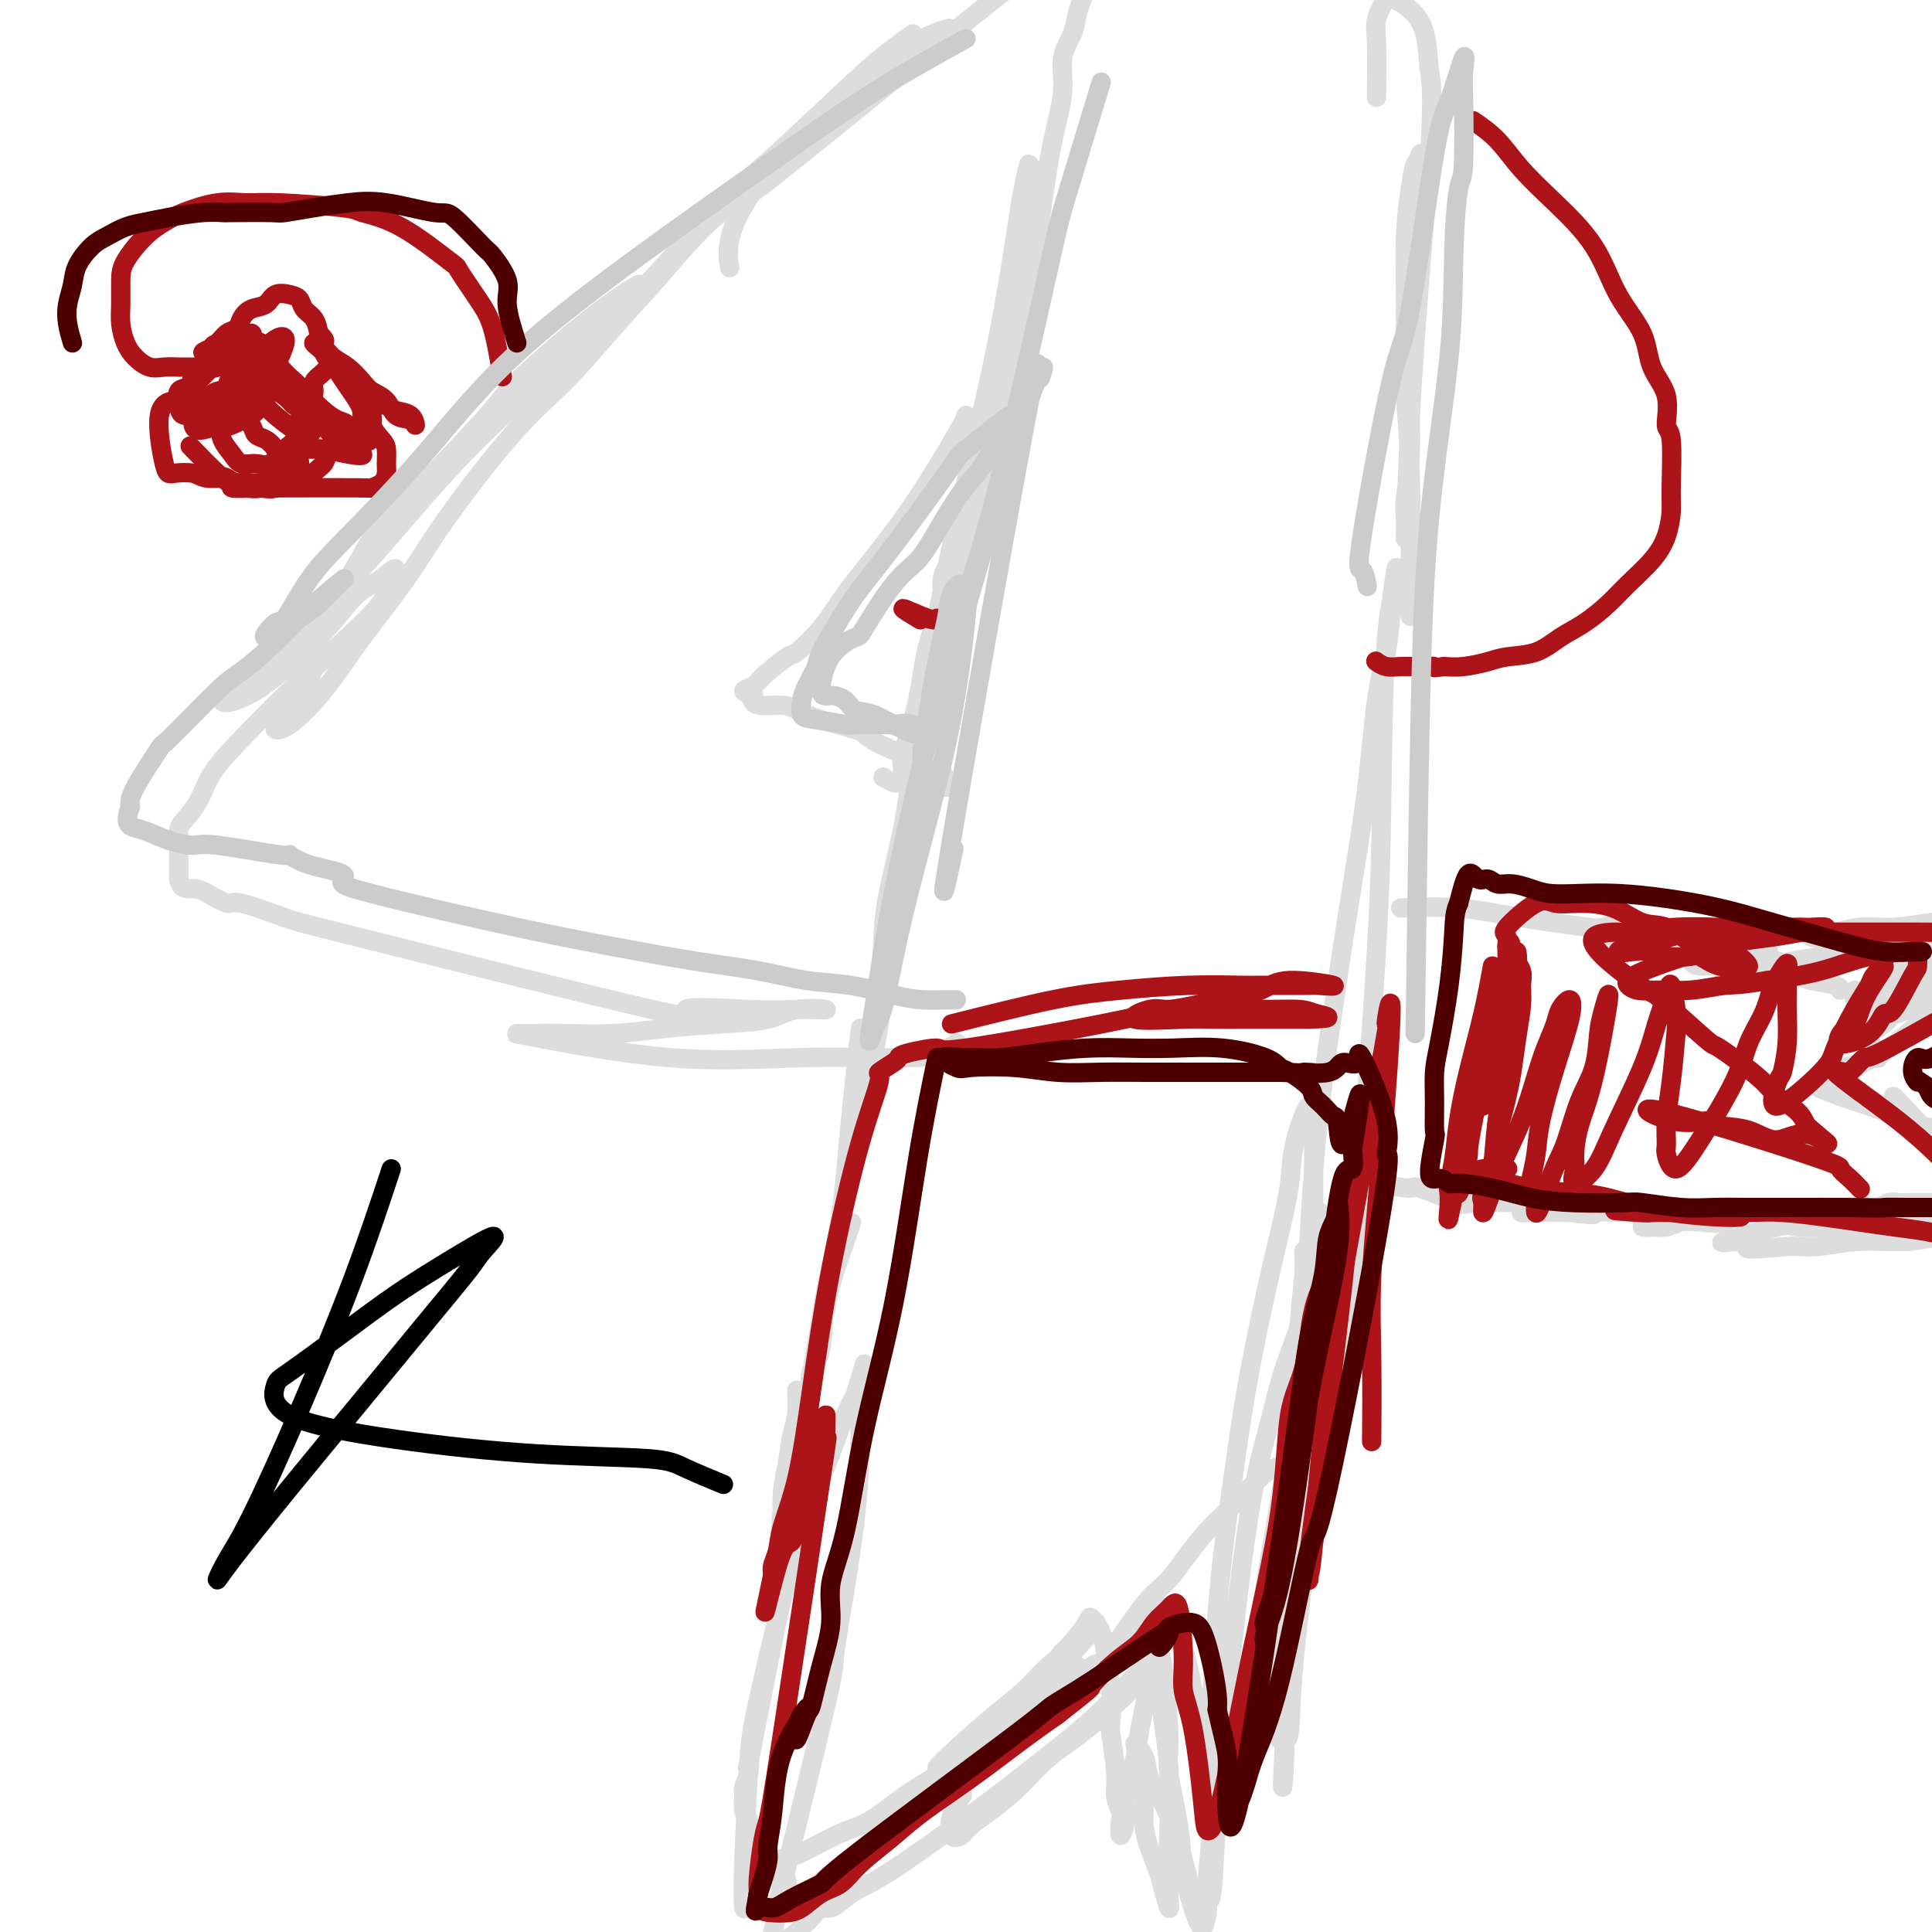 <svg viewBox='0 0 400 400' version='1.1' xmlns='http://www.w3.org/2000/svg' xmlns:xlink='http://www.w3.org/1999/xlink'><g fill='none' stroke='#DDDDDD' stroke-width='4' stroke-linecap='round' stroke-linejoin='round'><path d='M213,34c-0.516,1.961 -1.031,3.922 -2,10c-0.969,6.078 -2.391,16.272 -5,29c-2.609,12.728 -6.405,27.991 -9,40c-2.595,12.009 -3.988,20.763 -5,25c-1.012,4.237 -1.644,3.958 -2,7c-0.356,3.042 -0.438,9.405 -1,12c-0.562,2.595 -1.605,1.423 -2,2c-0.395,0.577 -0.144,2.903 0,3c0.144,0.097 0.180,-2.036 0,-3c-0.180,-0.964 -0.574,-0.759 0,-3c0.574,-2.241 2.118,-6.928 3,-11c0.882,-4.072 1.101,-7.529 2,-11c0.899,-3.471 2.476,-6.955 3,-9c0.524,-2.045 -0.007,-2.652 0,-4c0.007,-1.348 0.551,-3.438 1,-3c0.449,0.438 0.802,3.405 0,10c-0.802,6.595 -2.758,16.818 -4,23c-1.242,6.182 -1.769,8.324 -3,13c-1.231,4.676 -3.164,11.886 -4,19c-0.836,7.114 -0.575,14.134 -1,17c-0.425,2.866 -1.538,1.579 -2,3c-0.462,1.421 -0.275,5.549 0,4c0.275,-1.549 0.637,-8.774 1,-16'/><path d='M183,191c0.500,-4.505 1.250,-7.766 2,-11c0.750,-3.234 1.500,-6.441 2,-9c0.500,-2.559 0.750,-4.472 1,-6c0.250,-1.528 0.499,-2.672 1,-5c0.501,-2.328 1.254,-5.840 1,-2c-0.254,3.840 -1.516,15.030 -3,25c-1.484,9.970 -3.191,18.719 -4,23c-0.809,4.281 -0.719,4.095 -1,6c-0.281,1.905 -0.933,5.901 -2,10c-1.067,4.099 -2.550,8.301 -3,10c-0.450,1.699 0.132,0.897 0,2c-0.132,1.103 -0.978,4.112 -1,3c-0.022,-1.112 0.780,-6.345 1,-9c0.220,-2.655 -0.144,-2.732 0,-4c0.144,-1.268 0.794,-3.726 1,-5c0.206,-1.274 -0.033,-1.364 0,-3c0.033,-1.636 0.336,-4.819 0,-2c-0.336,2.819 -1.313,11.640 -2,19c-0.687,7.360 -1.085,13.259 -2,19c-0.915,5.741 -2.348,11.322 -3,16c-0.652,4.678 -0.522,8.452 -1,11c-0.478,2.548 -1.565,3.871 -2,5c-0.435,1.129 -0.217,2.065 0,3'/><path d='M168,287c-3.145,18.292 -0.508,0.523 1,-8c1.508,-8.523 1.886,-7.798 2,-8c0.114,-0.202 -0.038,-1.331 1,-5c1.038,-3.669 3.264,-9.880 4,-12c0.736,-2.120 -0.018,-0.150 -1,2c-0.982,2.150 -2.194,4.481 -3,7c-0.806,2.519 -1.208,5.227 -2,10c-0.792,4.773 -1.974,11.612 -3,17c-1.026,5.388 -1.897,9.324 -2,11c-0.103,1.676 0.561,1.091 0,3c-0.561,1.909 -2.346,6.313 -3,9c-0.654,2.687 -0.176,3.658 0,5c0.176,1.342 0.050,3.054 0,3c-0.050,-0.054 -0.025,-1.873 0,-3c0.025,-1.127 0.049,-1.563 0,-3c-0.049,-1.437 -0.171,-3.874 0,-6c0.171,-2.126 0.636,-3.942 1,-6c0.364,-2.058 0.626,-4.359 1,-6c0.374,-1.641 0.861,-2.623 1,-5c0.139,-2.377 -0.071,-6.151 0,-3c0.071,3.151 0.421,13.226 0,21c-0.421,7.774 -1.613,13.247 -3,20c-1.387,6.753 -2.968,14.787 -4,20c-1.032,5.213 -1.516,7.607 -2,10'/><path d='M156,360c-1.635,8.789 -1.224,5.763 -1,5c0.224,-0.763 0.260,0.739 0,2c-0.260,1.261 -0.816,2.282 -1,3c-0.184,0.718 0.003,1.132 0,2c-0.003,0.868 -0.198,2.190 0,3c0.198,0.810 0.787,1.107 1,2c0.213,0.893 0.049,2.383 0,3c-0.049,0.617 0.015,0.362 0,1c-0.015,0.638 -0.111,2.171 0,3c0.111,0.829 0.429,0.955 1,1c0.571,0.045 1.396,0.008 2,0c0.604,-0.008 0.987,0.011 2,0c1.013,-0.011 2.655,-0.053 5,-1c2.345,-0.947 5.391,-2.800 8,-4c2.609,-1.200 4.779,-1.746 7,-3c2.221,-1.254 4.492,-3.215 7,-5c2.508,-1.785 5.254,-3.392 8,-5'/><path d='M195,367c7.875,-4.704 9.064,-7.463 10,-9c0.936,-1.537 1.620,-1.852 3,-3c1.380,-1.148 3.457,-3.128 5,-5c1.543,-1.872 2.551,-3.635 4,-5c1.449,-1.365 3.338,-2.331 4,-3c0.662,-0.669 0.097,-1.041 1,-2c0.903,-0.959 3.272,-2.506 3,-2c-0.272,0.506 -3.187,3.065 -5,5c-1.813,1.935 -2.525,3.247 -4,5c-1.475,1.753 -3.713,3.946 -5,5c-1.287,1.054 -1.623,0.968 -3,2c-1.377,1.032 -3.797,3.182 -6,5c-2.203,1.818 -4.191,3.306 -5,4c-0.809,0.694 -0.440,0.596 -1,1c-0.560,0.404 -2.048,1.312 -2,1c0.048,-0.312 1.633,-1.844 4,-4c2.367,-2.156 5.515,-4.937 8,-7c2.485,-2.063 4.306,-3.410 6,-5c1.694,-1.590 3.260,-3.425 5,-5c1.740,-1.575 3.653,-2.892 5,-4c1.347,-1.108 2.126,-2.007 3,-3c0.874,-0.993 1.842,-2.081 2,-2c0.158,0.081 -0.494,1.331 -1,2c-0.506,0.669 -0.867,0.757 -2,2c-1.133,1.243 -3.038,3.641 -4,5c-0.962,1.359 -0.981,1.680 -1,2'/><path d='M219,347c-1.278,1.127 -0.474,-1.557 0,-3c0.474,-1.443 0.617,-1.647 1,-2c0.383,-0.353 1.005,-0.856 2,-2c0.995,-1.144 2.361,-2.931 3,-4c0.639,-1.069 0.550,-1.421 1,-1c0.450,0.421 1.440,1.616 2,3c0.560,1.384 0.690,2.957 1,5c0.310,2.043 0.800,4.556 1,7c0.200,2.444 0.110,4.819 0,6c-0.110,1.181 -0.239,1.168 0,3c0.239,1.832 0.848,5.510 1,8c0.152,2.490 -0.151,3.793 0,5c0.151,1.207 0.758,2.318 1,3c0.242,0.682 0.120,0.936 0,2c-0.120,1.064 -0.240,2.938 0,3c0.240,0.062 0.838,-1.687 1,-3c0.162,-1.313 -0.111,-2.190 0,-4c0.111,-1.810 0.606,-4.552 1,-6c0.394,-1.448 0.687,-1.603 1,-3c0.313,-1.397 0.645,-4.037 1,-6c0.355,-1.963 0.731,-3.248 1,-5c0.269,-1.752 0.429,-3.971 1,-6c0.571,-2.029 1.554,-3.867 2,-5c0.446,-1.133 0.357,-1.561 1,-2c0.643,-0.439 2.019,-0.887 3,0c0.981,0.887 1.566,3.111 2,5c0.434,1.889 0.717,3.445 1,5'/><path d='M247,350c0.627,2.597 0.695,4.089 1,6c0.305,1.911 0.847,4.239 1,5c0.153,0.761 -0.084,-0.046 0,2c0.084,2.046 0.490,6.943 1,2c0.510,-4.943 1.123,-19.728 2,-31c0.877,-11.272 2.018,-19.031 3,-26c0.982,-6.969 1.805,-13.149 3,-20c1.195,-6.851 2.761,-14.374 4,-20c1.239,-5.626 2.150,-9.357 3,-13c0.850,-3.643 1.639,-7.200 2,-10c0.361,-2.800 0.293,-4.844 1,-8c0.707,-3.156 2.190,-7.426 3,-8c0.810,-0.574 0.946,2.548 1,4c0.054,1.452 0.026,1.236 0,6c-0.026,4.764 -0.049,14.509 0,24c0.049,9.491 0.170,18.730 0,27c-0.170,8.270 -0.631,15.572 -1,20c-0.369,4.428 -0.644,5.983 -1,8c-0.356,2.017 -0.791,4.496 -1,3c-0.209,-1.496 -0.191,-6.968 0,-14c0.191,-7.032 0.555,-15.624 1,-27c0.445,-11.376 0.973,-25.538 2,-38c1.027,-12.462 2.555,-23.226 4,-33c1.445,-9.774 2.807,-18.558 4,-26c1.193,-7.442 2.217,-13.541 3,-20c0.783,-6.459 1.326,-13.277 2,-18c0.674,-4.723 1.478,-7.349 2,-10c0.522,-2.651 0.761,-5.325 1,-8'/><path d='M288,127c2.386,-18.015 0.349,-5.553 0,-2c-0.349,3.553 0.988,-1.804 1,-3c0.012,-1.196 -1.302,1.770 -2,11c-0.698,9.230 -0.779,24.725 -1,37c-0.221,12.275 -0.583,21.331 -2,42c-1.417,20.669 -3.888,52.950 -5,67c-1.112,14.050 -0.865,9.869 -1,9c-0.135,-0.869 -0.653,1.576 -1,3c-0.347,1.424 -0.523,1.828 -1,2c-0.477,0.172 -1.256,0.113 -2,-2c-0.744,-2.113 -1.452,-6.281 -2,-11c-0.548,-4.719 -0.934,-9.991 -1,-13c-0.066,-3.009 0.188,-3.757 0,-5c-0.188,-1.243 -0.819,-2.983 -1,-3c-0.181,-0.017 0.088,1.689 0,4c-0.088,2.311 -0.534,5.227 -1,11c-0.466,5.773 -0.951,14.402 -2,23c-1.049,8.598 -2.662,17.166 -4,25c-1.338,7.834 -2.400,14.934 -3,20c-0.600,5.066 -0.739,8.099 -1,11c-0.261,2.901 -0.644,5.670 -1,7c-0.356,1.330 -0.684,1.222 -1,2c-0.316,0.778 -0.621,2.443 -1,3c-0.379,0.557 -0.834,0.005 -1,-2c-0.166,-2.005 -0.045,-5.463 0,-8c0.045,-2.537 0.013,-4.153 0,-5c-0.013,-0.847 -0.006,-0.923 0,-1'/><path d='M255,349c-0.091,-3.191 0.183,-3.168 0,-3c-0.183,0.168 -0.822,0.482 -1,2c-0.178,1.518 0.106,4.241 0,6c-0.106,1.759 -0.602,2.555 -1,5c-0.398,2.445 -0.697,6.539 -1,13c-0.303,6.461 -0.609,15.288 -1,19c-0.391,3.712 -0.868,2.309 -1,2c-0.132,-0.309 0.082,0.475 0,2c-0.082,1.525 -0.461,3.790 -1,4c-0.539,0.210 -1.240,-1.636 -2,-4c-0.760,-2.364 -1.579,-5.247 -2,-8c-0.421,-2.753 -0.442,-5.376 -1,-9c-0.558,-3.624 -1.651,-8.248 -2,-11c-0.349,-2.752 0.045,-3.631 0,-7c-0.045,-3.369 -0.530,-9.229 -1,-13c-0.470,-3.771 -0.927,-5.453 -1,-7c-0.073,-1.547 0.237,-2.958 0,-5c-0.237,-2.042 -1.020,-4.717 -1,-3c0.020,1.717 0.843,7.824 1,11c0.157,3.176 -0.351,3.422 0,7c0.351,3.578 1.560,10.488 2,16c0.440,5.512 0.113,9.626 0,13c-0.113,3.374 -0.010,6.007 0,8c0.010,1.993 -0.074,3.344 0,5c0.074,1.656 0.307,3.616 0,3c-0.307,-0.616 -1.153,-3.808 -2,-7'/><path d='M240,388c-1.007,-2.769 -2.524,-6.192 -3,-9c-0.476,-2.808 0.090,-5.003 0,-7c-0.090,-1.997 -0.836,-3.797 -1,-5c-0.164,-1.203 0.254,-1.811 0,-3c-0.254,-1.189 -1.182,-2.960 -1,-3c0.182,-0.040 1.473,1.651 2,3c0.527,1.349 0.291,2.357 1,4c0.709,1.643 2.362,3.923 4,8c1.638,4.077 3.262,9.953 4,13c0.738,3.047 0.592,3.266 1,4c0.408,0.734 1.372,1.984 2,2c0.628,0.016 0.920,-1.203 1,-2c0.080,-0.797 -0.050,-1.171 0,-3c0.050,-1.829 0.282,-5.114 1,-12c0.718,-6.886 1.923,-17.372 3,-27c1.077,-9.628 2.026,-18.399 3,-26c0.974,-7.601 1.973,-14.033 3,-19c1.027,-4.967 2.083,-8.469 3,-12c0.917,-3.531 1.695,-7.092 3,-11c1.305,-3.908 3.138,-8.165 4,-12c0.862,-3.835 0.754,-7.249 1,-10c0.246,-2.751 0.847,-4.840 1,-6c0.153,-1.160 -0.142,-1.391 0,-2c0.142,-0.609 0.721,-1.597 1,-2c0.279,-0.403 0.258,-0.220 0,5c-0.258,5.220 -0.751,15.476 -1,26c-0.249,10.524 -0.252,21.316 -1,32c-0.748,10.684 -2.240,21.261 -3,29c-0.760,7.739 -0.789,12.640 -1,15c-0.211,2.360 -0.606,2.180 -1,2'/><path d='M266,360c-1.020,17.717 -0.070,7.508 0,3c0.070,-4.508 -0.740,-3.316 -1,-3c-0.260,0.316 0.030,-0.246 0,-4c-0.030,-3.754 -0.379,-10.702 0,-16c0.379,-5.298 1.485,-8.947 2,-13c0.515,-4.053 0.439,-8.509 1,-12c0.561,-3.491 1.759,-6.018 2,-8c0.241,-1.982 -0.474,-3.421 -1,-4c-0.526,-0.579 -0.865,-0.299 -2,0c-1.135,0.299 -3.068,0.616 -5,2c-1.932,1.384 -3.863,3.834 -6,6c-2.137,2.166 -4.481,4.049 -7,7c-2.519,2.951 -5.214,6.970 -7,9c-1.786,2.030 -2.662,2.071 -5,5c-2.338,2.929 -6.139,8.745 -8,11c-1.861,2.255 -1.781,0.951 -3,2c-1.219,1.049 -3.737,4.453 -5,6c-1.263,1.547 -1.272,1.237 -2,2c-0.728,0.763 -2.176,2.600 -2,2c0.176,-0.600 1.975,-3.635 3,-5c1.025,-1.365 1.276,-1.060 2,-2c0.724,-0.940 1.921,-3.126 1,-3c-0.921,0.126 -3.961,2.563 -7,5'/><path d='M216,350c-4.269,3.555 -11.443,9.942 -16,14c-4.557,4.058 -6.498,5.787 -9,8c-2.502,2.213 -5.566,4.909 -8,7c-2.434,2.091 -4.239,3.576 -6,5c-1.761,1.424 -3.477,2.789 -5,4c-1.523,1.211 -2.853,2.270 -4,3c-1.147,0.730 -2.112,1.131 -3,2c-0.888,0.869 -1.698,2.206 -2,2c-0.302,-0.206 -0.097,-1.954 0,-3c0.097,-1.046 0.086,-1.390 0,-2c-0.086,-0.610 -0.247,-1.485 -1,-2c-0.753,-0.515 -2.098,-0.670 -3,0c-0.902,0.670 -1.363,2.165 -2,3c-0.637,0.835 -1.451,1.011 -2,2c-0.549,0.989 -0.831,2.790 -1,2c-0.169,-0.790 -0.223,-4.170 0,-10c0.223,-5.830 0.724,-14.111 1,-19c0.276,-4.889 0.329,-6.387 2,-14c1.671,-7.613 4.962,-21.341 7,-29c2.038,-7.659 2.825,-9.249 4,-12c1.175,-2.751 2.740,-6.664 4,-10c1.260,-3.336 2.217,-6.096 3,-8c0.783,-1.904 1.391,-2.952 2,-4'/><path d='M177,289c3.322,-10.680 1.627,-5.880 1,-3c-0.627,2.880 -0.187,3.841 0,8c0.187,4.159 0.120,11.516 -1,21c-1.120,9.484 -3.294,21.095 -4,26c-0.706,4.905 0.056,3.103 -2,12c-2.056,8.897 -6.930,28.492 -9,37c-2.070,8.508 -1.334,5.928 -1,5c0.334,-0.928 0.268,-0.203 0,1c-0.268,1.203 -0.739,2.884 -1,4c-0.261,1.116 -0.313,1.667 0,2c0.313,0.333 0.990,0.449 2,0c1.010,-0.449 2.353,-1.464 3,-2c0.647,-0.536 0.599,-0.594 1,-1c0.401,-0.406 1.250,-1.158 2,-2c0.750,-0.842 1.400,-1.772 2,-2c0.600,-0.228 1.149,0.245 2,0c0.851,-0.245 2.004,-1.209 3,-2c0.996,-0.791 1.835,-1.408 3,-2c1.165,-0.592 2.656,-1.158 7,-4c4.344,-2.842 11.543,-7.961 17,-12c5.457,-4.039 9.174,-6.997 13,-10c3.826,-3.003 7.763,-6.051 11,-9c3.237,-2.949 5.775,-5.801 8,-8c2.225,-2.199 4.138,-3.746 5,-5c0.862,-1.254 0.675,-2.215 1,-3c0.325,-0.785 1.163,-1.392 2,-2'/><path d='M242,338c3.033,-2.708 -2.886,4.021 -5,7c-2.114,2.979 -0.424,2.208 -2,4c-1.576,1.792 -6.418,6.146 -10,9c-3.582,2.854 -5.904,4.207 -8,6c-2.096,1.793 -3.966,4.024 -6,6c-2.034,1.976 -4.232,3.695 -6,5c-1.768,1.305 -3.107,2.195 -4,3c-0.893,0.805 -1.339,1.525 -2,2c-0.661,0.475 -1.538,0.705 -2,0c-0.462,-0.705 -0.509,-2.344 0,-4c0.509,-1.656 1.574,-3.330 2,-4c0.426,-0.670 0.213,-0.335 0,0'/><path d='M189,7c-2.642,1.873 -5.283,3.746 -9,7c-3.717,3.254 -8.509,7.890 -14,13c-5.491,5.110 -11.682,10.695 -18,17c-6.318,6.305 -12.762,13.332 -16,17c-3.238,3.668 -3.271,3.978 -7,7c-3.729,3.022 -11.154,8.758 -14,11c-2.846,2.242 -1.114,0.992 -2,2c-0.886,1.008 -4.391,4.276 -4,4c0.391,-0.276 4.679,-4.096 8,-7c3.321,-2.904 5.676,-4.894 8,-7c2.324,-2.106 4.619,-4.330 6,-6c1.381,-1.670 1.850,-2.786 3,-4c1.150,-1.214 2.981,-2.525 2,-2c-0.981,0.525 -4.774,2.888 -10,7c-5.226,4.112 -11.883,9.974 -15,13c-3.117,3.026 -2.693,3.216 -7,8c-4.307,4.784 -13.345,14.163 -18,19c-4.655,4.837 -4.928,5.132 -6,7c-1.072,1.868 -2.942,5.311 -4,7c-1.058,1.689 -1.302,1.626 -2,3c-0.698,1.374 -1.849,4.187 -3,7'/><path d='M67,130c-1.842,3.149 -1.947,2.520 -2,3c-0.053,0.480 -0.055,2.067 0,3c0.055,0.933 0.166,1.212 0,2c-0.166,0.788 -0.611,2.084 -1,3c-0.389,0.916 -0.722,1.450 -1,2c-0.278,0.550 -0.499,1.115 -1,2c-0.501,0.885 -1.280,2.090 -2,3c-0.720,0.910 -1.379,1.526 -2,2c-0.621,0.474 -1.203,0.805 -1,1c0.203,0.195 1.190,0.255 3,-1c1.810,-1.255 4.444,-3.823 7,-7c2.556,-3.177 5.034,-6.961 8,-11c2.966,-4.039 6.421,-8.334 9,-12c2.579,-3.666 4.281,-6.705 8,-12c3.719,-5.295 9.455,-12.848 14,-18c4.545,-5.152 7.899,-7.905 11,-11c3.101,-3.095 5.950,-6.532 9,-10c3.050,-3.468 6.301,-6.967 9,-10c2.699,-3.033 4.845,-5.600 7,-8c2.155,-2.400 4.320,-4.633 6,-6c1.680,-1.367 2.875,-1.868 4,-3c1.125,-1.132 2.178,-2.895 3,-4c0.822,-1.105 1.411,-1.553 2,-2'/><path d='M157,36c5.995,-6.803 -4.516,3.190 -12,11c-7.484,7.810 -11.940,13.437 -19,20c-7.060,6.563 -16.724,14.060 -25,22c-8.276,7.940 -15.166,16.321 -21,23c-5.834,6.679 -10.614,11.654 -15,16c-4.386,4.346 -8.379,8.062 -12,11c-3.621,2.938 -6.870,5.096 -7,6c-0.130,0.904 2.860,0.552 7,-2c4.140,-2.552 9.430,-7.304 13,-11c3.570,-3.696 5.421,-6.335 7,-8c1.579,-1.665 2.885,-2.358 4,-3c1.115,-0.642 2.038,-1.235 3,-2c0.962,-0.765 1.964,-1.701 2,-1c0.036,0.701 -0.893,3.039 -2,5c-1.107,1.961 -2.392,3.546 -6,7c-3.608,3.454 -9.537,8.778 -14,13c-4.463,4.222 -7.459,7.343 -10,10c-2.541,2.657 -4.628,4.850 -6,7c-1.372,2.150 -2.028,4.256 -3,6c-0.972,1.744 -2.261,3.125 -3,4c-0.739,0.875 -0.930,1.246 -1,2c-0.070,0.754 -0.019,1.893 0,3c0.019,1.107 0.005,2.183 0,3c-0.005,0.817 -0.001,1.376 0,2c0.001,0.624 0.001,1.312 0,2'/><path d='M37,182c0.404,2.284 1.914,1.995 3,2c1.086,0.005 1.749,0.303 3,1c1.251,0.697 3.091,1.791 4,2c0.909,0.209 0.886,-0.467 3,0c2.114,0.467 6.365,2.076 9,3c2.635,0.924 3.655,1.162 19,5c15.345,3.838 45.015,11.277 57,14c11.985,2.723 6.285,0.730 7,0c0.715,-0.730 7.843,-0.197 13,0c5.157,0.197 8.341,0.060 10,0c1.659,-0.060 1.794,-0.041 3,0c1.206,0.041 3.484,0.105 3,0c-0.484,-0.105 -3.731,-0.378 -6,0c-2.269,0.378 -3.561,1.408 -6,2c-2.439,0.592 -6.026,0.747 -10,1c-3.974,0.253 -8.335,0.604 -12,1c-3.665,0.396 -6.635,0.838 -10,1c-3.365,0.162 -7.125,0.043 -10,0c-2.875,-0.043 -4.867,-0.011 -6,0c-1.133,0.011 -1.408,-0.001 -2,0c-0.592,0.001 -1.500,0.014 -2,0c-0.500,-0.014 -0.593,-0.056 5,1c5.593,1.056 16.870,3.211 27,4c10.130,0.789 19.112,0.212 26,0c6.888,-0.212 11.682,-0.061 15,0c3.318,0.061 5.159,0.030 7,0'/><path d='M187,219c8.635,-0.182 6.222,-0.636 6,-1c-0.222,-0.364 1.748,-0.636 3,-1c1.252,-0.364 1.786,-0.818 2,-1c0.214,-0.182 0.107,-0.091 0,0'/><path d='M200,86c-0.133,0.491 -0.266,0.983 -2,4c-1.734,3.017 -5.067,8.561 -8,13c-2.933,4.439 -5.464,7.774 -8,11c-2.536,3.226 -5.075,6.342 -7,9c-1.925,2.658 -3.235,4.859 -5,7c-1.765,2.141 -3.984,4.223 -5,5c-1.016,0.777 -0.827,0.250 -2,1c-1.173,0.750 -3.706,2.778 -5,4c-1.294,1.222 -1.348,1.637 -2,2c-0.652,0.363 -1.900,0.675 -2,1c-0.100,0.325 0.950,0.662 2,1'/><path d='M156,144c-1.223,2.583 2.718,2.039 5,2c2.282,-0.039 2.903,0.425 4,1c1.097,0.575 2.668,1.261 5,2c2.332,0.739 5.423,1.530 7,2c1.577,0.470 1.639,0.617 2,1c0.361,0.383 1.022,1.001 3,2c1.978,0.999 5.274,2.379 7,3c1.726,0.621 1.884,0.482 2,1c0.116,0.518 0.190,1.694 1,2c0.810,0.306 2.354,-0.257 3,0c0.646,0.257 0.392,1.333 1,2c0.608,0.667 2.076,0.925 2,1c-0.076,0.075 -1.696,-0.031 -3,0c-1.304,0.031 -2.290,0.201 -3,0c-0.710,-0.201 -1.143,-0.772 -2,-1c-0.857,-0.228 -2.137,-0.113 -3,0c-0.863,0.113 -1.309,0.223 -2,0c-0.691,-0.223 -1.626,-0.778 -2,-1c-0.374,-0.222 -0.187,-0.111 0,0'/><path d='M290,188c4.005,-0.167 8.011,-0.334 12,0c3.989,0.334 7.962,1.171 13,2c5.038,0.829 11.142,1.652 14,2c2.858,0.348 2.469,0.223 6,1c3.531,0.777 10.983,2.457 14,3c3.017,0.543 1.599,-0.051 3,0c1.401,0.051 5.621,0.746 8,1c2.379,0.254 2.919,0.068 4,0c1.081,-0.068 2.705,-0.018 2,0c-0.705,0.018 -3.739,0.004 -6,0c-2.261,-0.004 -3.750,0.001 -5,0c-1.250,-0.001 -2.262,-0.008 -4,0c-1.738,0.008 -4.203,0.030 -6,0c-1.797,-0.030 -2.925,-0.111 -4,0c-1.075,0.111 -2.097,0.415 -2,0c0.097,-0.415 1.313,-1.547 3,-2c1.687,-0.453 3.843,-0.226 6,0'/><path d='M348,195c1.762,-0.434 2.667,-0.520 4,0c1.333,0.520 3.094,1.645 5,2c1.906,0.355 3.957,-0.060 5,0c1.043,0.060 1.080,0.594 2,1c0.920,0.406 2.725,0.684 4,1c1.275,0.316 2.020,0.670 3,1c0.980,0.330 2.196,0.634 2,1c-0.196,0.366 -1.803,0.792 -3,1c-1.197,0.208 -1.983,0.198 -3,0c-1.017,-0.198 -2.266,-0.583 -4,-1c-1.734,-0.417 -3.952,-0.868 -6,-1c-2.048,-0.132 -3.927,0.053 -5,0c-1.073,-0.053 -1.340,-0.344 -2,-1c-0.660,-0.656 -1.714,-1.678 -3,-2c-1.286,-0.322 -2.805,0.054 -4,0c-1.195,-0.054 -2.066,-0.539 -3,-1c-0.934,-0.461 -1.930,-0.898 -3,-1c-1.070,-0.102 -2.214,0.130 -3,0c-0.786,-0.130 -1.213,-0.623 -2,-1c-0.787,-0.377 -1.933,-0.637 -2,-1c-0.067,-0.363 0.943,-0.828 2,-1c1.057,-0.172 2.159,-0.049 3,0c0.841,0.049 1.420,0.025 2,0'/><path d='M337,192c1.680,-0.155 2.379,-0.041 3,0c0.621,0.041 1.163,0.011 2,0c0.837,-0.011 1.970,-0.003 3,0c1.030,0.003 1.956,0.001 3,0c1.044,-0.001 2.207,0.000 3,0c0.793,-0.000 1.216,-0.002 2,0c0.784,0.002 1.928,0.008 3,0c1.072,-0.008 2.070,-0.030 5,0c2.930,0.030 7.791,0.113 10,0c2.209,-0.113 1.767,-0.422 2,0c0.233,0.422 1.140,1.575 2,2c0.860,0.425 1.674,0.121 2,0c0.326,-0.121 0.163,-0.061 0,0'/><path d='M377,194c2.802,-0.876 5.604,-1.751 8,-2c2.396,-0.249 4.387,0.129 7,0c2.613,-0.129 5.847,-0.764 8,-1c2.153,-0.236 3.224,-0.072 4,0c0.776,0.072 1.255,0.051 2,0c0.745,-0.051 1.755,-0.132 2,0c0.245,0.132 -0.274,0.479 -1,1c-0.726,0.521 -1.657,1.217 -2,2c-0.343,0.783 -0.098,1.652 0,2c0.098,0.348 0.049,0.174 0,0'/><path d='M285,245c2.969,0.514 5.938,1.027 7,1c1.062,-0.027 0.217,-0.596 2,0c1.783,0.596 6.193,2.356 8,3c1.807,0.644 1.011,0.173 3,0c1.989,-0.173 6.764,-0.047 9,0c2.236,0.047 1.935,0.016 3,0c1.065,-0.016 3.497,-0.018 5,0c1.503,0.018 2.078,0.056 3,0c0.922,-0.056 2.190,-0.208 2,0c-0.190,0.208 -1.839,0.774 -3,1c-1.161,0.226 -1.833,0.113 -3,0c-1.167,-0.113 -2.828,-0.226 -4,0c-1.172,0.226 -1.854,0.792 -2,1c-0.146,0.208 0.244,0.060 2,0c1.756,-0.060 4.878,-0.030 8,0'/><path d='M325,251c7.038,0.928 4.634,0.248 5,0c0.366,-0.248 3.501,-0.064 5,0c1.499,0.064 1.362,0.007 2,0c0.638,-0.007 2.050,0.036 3,0c0.950,-0.036 1.437,-0.149 3,0c1.563,0.149 4.204,0.562 5,1c0.796,0.438 -0.251,0.902 -1,1c-0.749,0.098 -1.201,-0.169 -2,0c-0.799,0.169 -1.947,0.774 -3,1c-1.053,0.226 -2.013,0.074 -2,0c0.013,-0.074 0.997,-0.070 2,0c1.003,0.070 2.024,0.207 3,0c0.976,-0.207 1.907,-0.759 3,-1c1.093,-0.241 2.350,-0.169 4,0c1.650,0.169 3.694,0.437 5,0c1.306,-0.437 1.873,-1.580 3,-2c1.127,-0.420 2.815,-0.116 4,0c1.185,0.116 1.867,0.045 3,0c1.133,-0.045 2.715,-0.065 4,0c1.285,0.065 2.272,0.213 3,0c0.728,-0.213 1.196,-0.788 2,-1c0.804,-0.212 1.944,-0.061 3,0c1.056,0.061 2.028,0.030 3,0'/><path d='M382,250c6.308,-0.614 3.577,-0.151 3,0c-0.577,0.151 1.000,-0.012 2,0c1.000,0.012 1.422,0.199 2,0c0.578,-0.199 1.313,-0.785 2,-1c0.687,-0.215 1.325,-0.057 2,0c0.675,0.057 1.387,0.015 2,0c0.613,-0.015 1.127,-0.004 2,0c0.873,0.004 2.107,0.001 3,0c0.893,-0.001 1.447,-0.001 2,0'/><path d='M402,249c3.489,-0.285 2.210,-0.499 2,-1c-0.210,-0.501 0.649,-1.289 1,-2c0.351,-0.711 0.195,-1.345 0,-2c-0.195,-0.655 -0.427,-1.331 -1,-2c-0.573,-0.669 -1.486,-1.332 -2,-2c-0.514,-0.668 -0.628,-1.342 -1,-2c-0.372,-0.658 -1.002,-1.300 -2,-2c-0.998,-0.700 -2.364,-1.458 -3,-2c-0.636,-0.542 -0.542,-0.869 -2,-2c-1.458,-1.131 -4.466,-3.065 -6,-4c-1.534,-0.935 -1.592,-0.870 -2,-1c-0.408,-0.130 -1.165,-0.454 -2,-1c-0.835,-0.546 -1.748,-1.313 -2,-2c-0.252,-0.687 0.155,-1.293 1,-2c0.845,-0.707 2.126,-1.515 3,-2c0.874,-0.485 1.339,-0.646 2,-1c0.661,-0.354 1.517,-0.899 3,-2c1.483,-1.101 3.591,-2.758 5,-4c1.409,-1.242 2.117,-2.069 3,-3c0.883,-0.931 1.942,-1.965 3,-3'/><path d='M402,207c3.425,-3.202 1.989,-2.709 2,-3c0.011,-0.291 1.470,-1.368 2,-2c0.530,-0.632 0.132,-0.818 1,-2c0.868,-1.182 3.003,-3.358 2,-3c-1.003,0.358 -5.144,3.250 -7,5c-1.856,1.750 -1.426,2.359 -2,3c-0.574,0.641 -2.153,1.316 -3,2c-0.847,0.684 -0.961,1.379 -2,2c-1.039,0.621 -3.002,1.167 -3,1c0.002,-0.167 1.971,-1.048 3,-2c1.029,-0.952 1.119,-1.974 2,-3c0.881,-1.026 2.553,-2.057 4,-3c1.447,-0.943 2.670,-1.799 4,-3c1.330,-1.201 2.766,-2.746 4,-4c1.234,-1.254 2.266,-2.217 3,-3c0.734,-0.783 1.169,-1.385 2,-2c0.831,-0.615 2.056,-1.241 3,-2c0.944,-0.759 1.607,-1.651 1,-2c-0.607,-0.349 -2.482,-0.155 -4,0c-1.518,0.155 -2.678,0.273 -4,1c-1.322,0.727 -2.806,2.065 -5,3c-2.194,0.935 -5.097,1.468 -8,2'/><path d='M397,192c-3.976,1.515 -5.417,2.304 -7,3c-1.583,0.696 -3.310,1.301 -7,2c-3.690,0.699 -9.344,1.494 -12,2c-2.656,0.506 -2.315,0.724 -3,1c-0.685,0.276 -2.395,0.609 -5,1c-2.605,0.391 -6.103,0.840 -6,1c0.103,0.160 3.807,0.032 6,0c2.193,-0.032 2.875,0.034 4,0c1.125,-0.034 2.694,-0.166 4,0c1.306,0.166 2.350,0.632 4,1c1.650,0.368 3.906,0.637 5,1c1.094,0.363 1.027,0.818 1,1c-0.027,0.182 -0.013,0.091 0,0'/><path d='M392,227c0.112,0.040 0.224,0.079 2,2c1.776,1.921 5.217,5.723 8,8c2.783,2.277 4.909,3.030 7,4c2.091,0.970 4.146,2.157 6,3c1.854,0.843 3.507,1.342 5,2c1.493,0.658 2.826,1.476 4,2c1.174,0.524 2.190,0.753 3,1c0.810,0.247 1.415,0.510 2,1c0.585,0.490 1.148,1.206 1,2c-0.148,0.794 -1.009,1.667 -2,2c-0.991,0.333 -2.112,0.127 -3,0c-0.888,-0.127 -1.545,-0.173 -2,0c-0.455,0.173 -0.709,0.567 -3,1c-2.291,0.433 -6.617,0.904 -10,1c-3.383,0.096 -5.821,-0.184 -8,0c-2.179,0.184 -4.100,0.833 -7,1c-2.900,0.167 -6.781,-0.147 -10,0c-3.219,0.147 -5.777,0.756 -8,1c-2.223,0.244 -4.112,0.122 -6,0'/><path d='M371,258c-11.138,1.002 -9.484,0.507 -9,0c0.484,-0.507 -0.202,-1.025 -2,-1c-1.798,0.025 -4.710,0.593 -3,0c1.710,-0.593 8.040,-2.348 11,-3c2.960,-0.652 2.551,-0.202 4,0c1.449,0.202 4.758,0.156 8,0c3.242,-0.156 6.418,-0.422 10,-1c3.582,-0.578 7.571,-1.469 10,-2c2.429,-0.531 3.298,-0.701 5,-1c1.702,-0.299 4.238,-0.727 6,-1c1.762,-0.273 2.752,-0.392 4,-1c1.248,-0.608 2.756,-1.707 4,-2c1.244,-0.293 2.226,0.219 3,0c0.774,-0.219 1.342,-1.171 2,-2c0.658,-0.829 1.406,-1.536 1,-2c-0.406,-0.464 -1.967,-0.687 -3,-1c-1.033,-0.313 -1.537,-0.718 -2,-1c-0.463,-0.282 -0.885,-0.442 -2,-1c-1.115,-0.558 -2.922,-1.514 -5,-2c-2.078,-0.486 -4.426,-0.501 -6,-1c-1.574,-0.499 -2.374,-1.482 -4,-2c-1.626,-0.518 -4.076,-0.573 -6,-1c-1.924,-0.427 -3.320,-1.228 -5,-2c-1.680,-0.772 -3.645,-1.516 -5,-2c-1.355,-0.484 -2.102,-0.710 -3,-1c-0.898,-0.290 -1.949,-0.645 -3,-1'/><path d='M381,227c-7.095,-2.764 -3.331,-1.174 -2,-1c1.331,0.174 0.229,-1.068 0,-2c-0.229,-0.932 0.416,-1.555 1,-2c0.584,-0.445 1.106,-0.714 2,-1c0.894,-0.286 2.160,-0.590 3,-1c0.840,-0.410 1.255,-0.928 2,-1c0.745,-0.072 1.818,0.300 2,0c0.182,-0.300 -0.529,-1.273 -1,-2c-0.471,-0.727 -0.701,-1.209 -1,-2c-0.299,-0.791 -0.666,-1.892 -1,-3c-0.334,-1.108 -0.636,-2.225 -1,-3c-0.364,-0.775 -0.790,-1.209 -1,-2c-0.210,-0.791 -0.203,-1.940 0,-2c0.203,-0.060 0.601,0.970 1,2'/><path d='M385,207c0.573,-2.234 4.005,-1.820 6,-2c1.995,-0.180 2.553,-0.956 4,-2c1.447,-1.044 3.783,-2.357 5,-3c1.217,-0.643 1.314,-0.616 2,-1c0.686,-0.384 1.959,-1.178 3,-2c1.041,-0.822 1.848,-1.673 2,-2c0.152,-0.327 -0.353,-0.130 -1,0c-0.647,0.130 -1.436,0.194 -3,1c-1.564,0.806 -3.902,2.353 -5,3c-1.098,0.647 -0.957,0.393 -2,1c-1.043,0.607 -3.269,2.075 -5,3c-1.731,0.925 -2.968,1.307 -3,1c-0.032,-0.307 1.141,-1.303 3,-2c1.859,-0.697 4.405,-1.096 6,-2c1.595,-0.904 2.238,-2.313 3,-3c0.762,-0.687 1.642,-0.654 3,-1c1.358,-0.346 3.194,-1.073 3,-1c-0.194,0.073 -2.417,0.945 -4,2c-1.583,1.055 -2.526,2.294 -3,3c-0.474,0.706 -0.477,0.880 -2,2c-1.523,1.120 -4.564,3.186 -6,4c-1.436,0.814 -1.267,0.375 -2,1c-0.733,0.625 -2.366,2.312 -4,4'/><path d='M385,211c-3.785,2.709 -2.747,1.482 -2,1c0.747,-0.482 1.203,-0.218 2,0c0.797,0.218 1.936,0.390 3,0c1.064,-0.390 2.053,-1.341 3,-2c0.947,-0.659 1.850,-1.028 2,-1c0.150,0.028 -0.455,0.451 -1,1c-0.545,0.549 -1.031,1.225 -2,2c-0.969,0.775 -2.420,1.650 -3,2c-0.580,0.350 -0.290,0.175 0,0'/></g>
<g fill='none' stroke='#AD1419' stroke-width='4' stroke-linecap='round' stroke-linejoin='round'><path d='M309,200c-0.560,3.116 -1.121,6.232 -2,10c-0.879,3.768 -2.078,8.188 -3,12c-0.922,3.812 -1.567,7.014 -2,10c-0.433,2.986 -0.654,5.754 -1,8c-0.346,2.246 -0.819,3.969 -1,5c-0.181,1.031 -0.071,1.372 0,2c0.071,0.628 0.103,1.545 0,3c-0.103,1.455 -0.342,3.448 0,2c0.342,-1.448 1.266,-6.339 2,-10c0.734,-3.661 1.277,-6.093 2,-9c0.723,-2.907 1.627,-6.288 2,-9c0.373,-2.712 0.215,-4.754 1,-7c0.785,-2.246 2.513,-4.695 3,-7c0.487,-2.305 -0.268,-4.464 0,-6c0.268,-1.536 1.559,-2.449 2,-4c0.441,-1.551 0.033,-3.742 0,-3c-0.033,0.742 0.311,4.415 0,8c-0.311,3.585 -1.276,7.080 -2,9c-0.724,1.920 -1.207,2.263 -2,5c-0.793,2.737 -1.897,7.869 -3,13'/><path d='M305,232c-1.263,6.744 -0.920,6.103 -1,7c-0.080,0.897 -0.582,3.332 -1,5c-0.418,1.668 -0.750,2.569 -1,3c-0.250,0.431 -0.417,0.393 0,-2c0.417,-2.393 1.417,-7.141 2,-10c0.583,-2.859 0.748,-3.830 1,-6c0.252,-2.170 0.590,-5.540 2,-11c1.410,-5.460 3.892,-13.009 5,-16c1.108,-2.991 0.843,-1.425 1,-2c0.157,-0.575 0.736,-3.292 1,-3c0.264,0.292 0.211,3.591 0,6c-0.211,2.409 -0.582,3.926 -1,6c-0.418,2.074 -0.883,4.705 -1,7c-0.117,2.295 0.115,4.253 0,6c-0.115,1.747 -0.578,3.284 -1,5c-0.422,1.716 -0.804,3.613 -1,5c-0.196,1.387 -0.208,2.264 0,2c0.208,-0.264 0.634,-1.670 1,-3c0.366,-1.330 0.672,-2.586 1,-4c0.328,-1.414 0.678,-2.987 1,-5c0.322,-2.013 0.617,-4.468 1,-7c0.383,-2.532 0.855,-5.143 1,-7c0.145,-1.857 -0.038,-2.962 0,-4c0.038,-1.038 0.297,-2.011 0,-3c-0.297,-0.989 -1.148,-1.995 -2,-3'/><path d='M313,198c-0.094,-4.829 -0.830,-2.400 -1,-2c-0.170,0.400 0.227,-1.228 0,-2c-0.227,-0.772 -1.076,-0.690 0,-2c1.076,-1.310 4.079,-4.014 6,-5c1.921,-0.986 2.760,-0.253 4,0c1.240,0.253 2.880,0.026 5,0c2.120,-0.026 4.721,0.150 7,1c2.279,0.850 4.238,2.375 6,3c1.762,0.625 3.329,0.351 5,1c1.671,0.649 3.448,2.220 5,3c1.552,0.780 2.881,0.769 4,1c1.119,0.231 2.030,0.705 3,1c0.970,0.295 2.001,0.411 3,1c0.999,0.589 1.967,1.650 2,2c0.033,0.350 -0.868,-0.010 -2,0c-1.132,0.010 -2.495,0.391 -4,0c-1.505,-0.391 -3.153,-1.555 -4,-2c-0.847,-0.445 -0.893,-0.170 -2,0c-1.107,0.170 -3.274,0.233 -5,0c-1.726,-0.233 -3.012,-0.764 -4,-1c-0.988,-0.236 -1.680,-0.176 -3,0c-1.320,0.176 -3.268,0.467 -3,0c0.268,-0.467 2.752,-1.692 4,-2c1.248,-0.308 1.259,0.302 3,0c1.741,-0.302 5.212,-1.515 8,-2c2.788,-0.485 4.894,-0.243 7,0'/><path d='M357,193c4.670,-0.619 5.345,-0.166 7,0c1.655,0.166 4.292,0.044 7,0c2.708,-0.044 5.489,-0.012 8,0c2.511,0.012 4.752,0.002 7,0c2.248,-0.002 4.502,0.003 6,0c1.498,-0.003 2.240,-0.015 5,0c2.760,0.015 7.539,0.057 10,0c2.461,-0.057 2.603,-0.211 3,0c0.397,0.211 1.049,0.789 2,1c0.951,0.211 2.202,0.057 3,0c0.798,-0.057 1.143,-0.017 2,0c0.857,0.017 2.227,0.011 3,0c0.773,-0.011 0.950,-0.028 2,0c1.050,0.028 2.972,0.100 3,0c0.028,-0.100 -1.839,-0.373 -3,0c-1.161,0.373 -1.618,1.392 -2,2c-0.382,0.608 -0.691,0.804 -1,1'/><path d='M419,197c-2.152,1.393 -4.531,3.376 -6,5c-1.469,1.624 -2.026,2.888 -3,4c-0.974,1.112 -2.364,2.072 -4,3c-1.636,0.928 -3.516,1.824 -4,2c-0.484,0.176 0.430,-0.369 -2,1c-2.430,1.369 -8.203,4.651 -11,6c-2.797,1.349 -2.617,0.765 -3,1c-0.383,0.235 -1.330,1.290 -2,2c-0.670,0.710 -1.065,1.076 -2,1c-0.935,-0.076 -2.410,-0.593 -2,0c0.410,0.593 2.705,2.297 5,4'/><path d='M385,226c2.190,1.648 5.165,3.769 8,6c2.835,2.231 5.531,4.572 8,7c2.469,2.428 4.712,4.941 6,6c1.288,1.059 1.622,0.662 3,2c1.378,1.338 3.801,4.412 5,6c1.199,1.588 1.173,1.690 1,2c-0.173,0.310 -0.494,0.826 -1,1c-0.506,0.174 -1.197,0.005 -3,0c-1.803,-0.005 -4.719,0.154 -7,0c-2.281,-0.154 -3.928,-0.619 -6,-1c-2.072,-0.381 -4.568,-0.676 -7,-1c-2.432,-0.324 -4.799,-0.675 -7,-1c-2.201,-0.325 -4.236,-0.623 -7,-1c-2.764,-0.377 -6.257,-0.833 -9,-1c-2.743,-0.167 -4.737,-0.045 -6,0c-1.263,0.045 -1.797,0.012 -3,0c-1.203,-0.012 -3.077,-0.003 -5,0c-1.923,0.003 -3.897,0.001 -5,0c-1.103,-0.001 -1.335,-0.000 -2,0c-0.665,0.000 -1.761,0.000 -3,0c-1.239,-0.000 -2.619,-0.000 -4,0'/><path d='M341,251c-11.999,-0.773 -4.998,-0.207 -2,0c2.998,0.207 1.992,0.054 3,0c1.008,-0.054 4.030,-0.011 6,0c1.970,0.011 2.889,-0.012 4,0c1.111,0.012 2.412,0.059 3,0c0.588,-0.059 0.461,-0.226 2,0c1.539,0.226 4.744,0.843 3,1c-1.744,0.157 -8.438,-0.147 -14,-1c-5.562,-0.853 -9.993,-2.256 -13,-3c-3.007,-0.744 -4.590,-0.830 -7,-1c-2.410,-0.170 -5.645,-0.424 -9,-1c-3.355,-0.576 -6.829,-1.475 -9,-2c-2.171,-0.525 -3.040,-0.677 -3,-1c0.040,-0.323 0.990,-0.819 2,-1c1.010,-0.181 2.080,-0.049 3,0c0.920,0.049 1.692,0.014 2,0c0.308,-0.014 0.154,-0.007 0,0'/><path d='M307,229c0.518,-3.856 1.035,-7.711 2,-11c0.965,-3.289 2.377,-6.010 3,-8c0.623,-1.990 0.457,-3.247 1,-5c0.543,-1.753 1.794,-4.001 2,-3c0.206,1.001 -0.632,5.252 -1,7c-0.368,1.748 -0.267,0.992 -1,5c-0.733,4.008 -2.302,12.781 -3,18c-0.698,5.219 -0.525,6.886 -1,9c-0.475,2.114 -1.597,4.677 -2,6c-0.403,1.323 -0.085,1.408 0,2c0.085,0.592 -0.062,1.692 0,2c0.062,0.308 0.334,-0.177 1,-2c0.666,-1.823 1.727,-4.985 3,-8c1.273,-3.015 2.760,-5.885 4,-9c1.240,-3.115 2.234,-6.476 3,-9c0.766,-2.524 1.304,-4.210 2,-6c0.696,-1.790 1.551,-3.685 2,-5c0.449,-1.315 0.492,-2.051 1,-3c0.508,-0.949 1.482,-2.111 2,-2c0.518,0.111 0.580,1.493 0,4c-0.580,2.507 -1.802,6.137 -3,10c-1.198,3.863 -2.371,7.958 -3,11c-0.629,3.042 -0.715,5.032 -1,7c-0.285,1.968 -0.769,3.914 -1,5c-0.231,1.086 -0.209,1.310 0,2c0.209,0.690 0.604,1.845 1,3'/><path d='M318,249c-0.549,5.667 1.579,-1.166 3,-5c1.421,-3.834 2.134,-4.669 3,-7c0.866,-2.331 1.884,-6.159 3,-9c1.116,-2.841 2.329,-4.695 3,-7c0.671,-2.305 0.800,-5.059 1,-7c0.200,-1.941 0.470,-3.067 1,-5c0.530,-1.933 1.320,-4.671 1,-2c-0.320,2.671 -1.749,10.753 -3,16c-1.251,5.247 -2.323,7.659 -3,10c-0.677,2.341 -0.960,4.612 -1,6c-0.040,1.388 0.163,1.893 0,3c-0.163,1.107 -0.693,2.815 0,3c0.693,0.185 2.609,-1.153 4,-3c1.391,-1.847 2.256,-4.202 4,-8c1.744,-3.798 4.366,-9.040 6,-13c1.634,-3.960 2.281,-6.638 3,-9c0.719,-2.362 1.510,-4.410 2,-6c0.490,-1.590 0.677,-2.724 1,-2c0.323,0.724 0.780,3.304 1,5c0.220,1.696 0.201,2.507 0,5c-0.201,2.493 -0.586,6.669 -1,10c-0.414,3.331 -0.859,5.819 -1,8c-0.141,2.181 0.021,4.056 0,5c-0.021,0.944 -0.225,0.957 0,2c0.225,1.043 0.879,3.117 2,3c1.121,-0.117 2.709,-2.424 5,-6c2.291,-3.576 5.284,-8.423 7,-12c1.716,-3.577 2.154,-5.886 3,-8c0.846,-2.114 2.099,-4.033 3,-6c0.901,-1.967 1.451,-3.984 2,-6'/><path d='M367,204c3.772,-6.682 3.204,-4.389 3,-3c-0.204,1.389 -0.042,1.872 0,3c0.042,1.128 -0.036,2.902 0,5c0.036,2.098 0.185,4.521 0,7c-0.185,2.479 -0.704,5.014 -1,6c-0.296,0.986 -0.368,0.425 -1,2c-0.632,1.575 -1.822,5.288 0,5c1.822,-0.288 6.658,-4.576 9,-7c2.342,-2.424 2.191,-2.984 3,-5c0.809,-2.016 2.580,-5.489 4,-8c1.420,-2.511 2.490,-4.060 3,-5c0.510,-0.940 0.460,-1.270 1,-2c0.540,-0.730 1.670,-1.859 2,-2c0.330,-0.141 -0.141,0.706 -1,2c-0.859,1.294 -2.105,3.033 -3,5c-0.895,1.967 -1.438,4.161 -2,5c-0.562,0.839 -1.142,0.323 -2,1c-0.858,0.677 -1.995,2.549 -1,3c0.995,0.451 4.123,-0.517 6,-2c1.877,-1.483 2.503,-3.480 3,-4c0.497,-0.520 0.864,0.439 2,-1c1.136,-1.439 3.042,-5.274 4,-7c0.958,-1.726 0.967,-1.343 1,-2c0.033,-0.657 0.089,-2.356 0,-3c-0.089,-0.644 -0.323,-0.235 -2,0c-1.677,0.235 -4.798,0.294 -8,1c-3.202,0.706 -6.486,2.059 -10,3c-3.514,0.941 -7.257,1.471 -11,2'/><path d='M366,203c-6.509,1.092 -7.283,0.823 -9,1c-1.717,0.177 -4.378,0.799 -7,1c-2.622,0.201 -5.204,-0.018 -7,0c-1.796,0.018 -2.804,0.275 -4,0c-1.196,-0.275 -2.579,-1.082 -2,-2c0.579,-0.918 3.121,-1.947 6,-3c2.879,-1.053 6.096,-2.128 9,-3c2.904,-0.872 5.493,-1.540 8,-2c2.507,-0.460 4.930,-0.712 7,-1c2.070,-0.288 3.786,-0.613 6,-1c2.214,-0.387 4.924,-0.835 5,-1c0.076,-0.165 -2.483,-0.045 -3,0c-0.517,0.045 1.009,0.016 -2,0c-3.009,-0.016 -10.552,-0.018 -14,0c-3.448,0.018 -2.800,0.058 -4,0c-1.200,-0.058 -4.248,-0.213 -8,0c-3.752,0.213 -8.209,0.794 -10,1c-1.791,0.206 -0.916,0.037 -2,0c-1.084,-0.037 -4.128,0.058 -5,1c-0.872,0.942 0.428,2.731 3,5c2.572,2.269 6.415,5.020 8,6c1.585,0.980 0.912,0.191 3,2c2.088,1.809 6.937,6.217 9,8c2.063,1.783 1.340,0.942 3,2c1.660,1.058 5.703,4.016 8,6c2.297,1.984 2.849,2.996 4,4c1.151,1.004 2.900,2.001 4,3c1.100,0.999 1.550,1.999 2,3'/><path d='M374,233c7.386,6.396 3.851,2.886 1,2c-2.851,-0.886 -5.019,0.853 -7,1c-1.981,0.147 -3.775,-1.297 -6,-2c-2.225,-0.703 -4.882,-0.665 -6,-1c-1.118,-0.335 -0.697,-1.044 -2,-1c-1.303,0.044 -4.329,0.840 -8,0c-3.671,-0.840 -7.985,-3.318 -2,-2c5.985,1.318 22.269,6.430 30,9c7.731,2.570 6.907,2.596 7,3c0.093,0.404 1.102,1.186 2,2c0.898,0.814 1.685,1.661 2,2c0.315,0.339 0.157,0.169 0,0'/></g>
<g fill='none' stroke='#4E0000' stroke-width='4' stroke-linecap='round' stroke-linejoin='round'><path d='M398,197c-2.717,0.126 -5.433,0.251 -8,0c-2.567,-0.251 -4.984,-0.880 -9,-2c-4.016,-1.120 -9.629,-2.731 -14,-4c-4.371,-1.269 -7.498,-2.196 -11,-3c-3.502,-0.804 -7.377,-1.486 -11,-2c-3.623,-0.514 -6.994,-0.860 -10,-1c-3.006,-0.140 -5.649,-0.075 -8,0c-2.351,0.075 -4.412,0.159 -6,0c-1.588,-0.159 -2.705,-0.562 -4,-1c-1.295,-0.438 -2.770,-0.910 -4,-1c-1.230,-0.090 -2.216,0.202 -3,0c-0.784,-0.202 -1.365,-0.900 -2,-1c-0.635,-0.100 -1.325,0.396 -2,0c-0.675,-0.396 -1.336,-1.685 -2,-1c-0.664,0.685 -1.332,3.342 -2,6'/><path d='M302,187c-0.813,1.639 -0.845,3.237 -1,6c-0.155,2.763 -0.434,6.692 -1,11c-0.566,4.308 -1.418,8.993 -2,12c-0.582,3.007 -0.893,4.334 -1,6c-0.107,1.666 -0.009,3.671 0,6c0.009,2.329 -0.071,4.982 0,6c0.071,1.018 0.294,0.402 0,2c-0.294,1.598 -1.106,5.411 -1,7c0.106,1.589 1.130,0.954 2,1c0.870,0.046 1.585,0.772 2,1c0.415,0.228 0.532,-0.044 2,0c1.468,0.044 4.289,0.403 7,1c2.711,0.597 5.311,1.432 8,2c2.689,0.568 5.466,0.870 9,1c3.534,0.130 7.824,0.087 10,0c2.176,-0.087 2.237,-0.220 4,0c1.763,0.220 5.229,0.791 8,1c2.771,0.209 4.847,0.056 7,0c2.153,-0.056 4.381,-0.015 7,0c2.619,0.015 5.628,0.004 8,0c2.372,-0.004 4.106,-0.001 6,0c1.894,0.001 3.947,0.001 6,0'/><path d='M382,250c10.189,0.155 7.662,0.041 8,0c0.338,-0.041 3.540,-0.011 5,0c1.460,0.011 1.177,0.003 2,0c0.823,-0.003 2.752,-0.001 4,0c1.248,0.001 1.815,0.001 3,0c1.185,-0.001 2.990,-0.003 4,0c1.010,0.003 1.227,0.010 2,0c0.773,-0.010 2.102,-0.037 3,0c0.898,0.037 1.366,0.138 2,0c0.634,-0.138 1.435,-0.516 2,-1c0.565,-0.484 0.894,-1.073 1,-2c0.106,-0.927 -0.009,-2.191 0,-3c0.009,-0.809 0.144,-1.162 0,-2c-0.144,-0.838 -0.567,-2.160 -1,-3c-0.433,-0.840 -0.878,-1.199 -2,-2c-1.122,-0.801 -2.923,-2.046 -4,-3c-1.077,-0.954 -1.430,-1.617 -2,-2c-0.570,-0.383 -1.357,-0.487 -2,-1c-0.643,-0.513 -1.141,-1.437 -2,-2c-0.859,-0.563 -2.077,-0.767 -3,-1c-0.923,-0.233 -1.549,-0.495 -2,-1c-0.451,-0.505 -0.725,-1.252 -1,-2'/><path d='M399,225c-3.167,-2.325 -2.083,-1.137 -2,-1c0.083,0.137 -0.835,-0.778 -1,-2c-0.165,-1.222 0.422,-2.752 1,-3c0.578,-0.248 1.147,0.784 3,0c1.853,-0.784 4.992,-3.385 7,-5c2.008,-1.615 2.887,-2.242 4,-3c1.113,-0.758 2.461,-1.645 3,-2c0.539,-0.355 0.270,-0.177 0,0'/></g>
<g fill='none' stroke='#AD1419' stroke-width='4' stroke-linecap='round' stroke-linejoin='round'><path d='M197,212c7.629,-1.917 15.259,-3.834 21,-5c5.741,-1.166 9.595,-1.580 14,-2c4.405,-0.420 9.361,-0.845 14,-1c4.639,-0.155 8.961,-0.040 11,0c2.039,0.040 1.795,0.005 4,0c2.205,-0.005 6.858,0.018 9,0c2.142,-0.018 1.771,-0.079 3,0c1.229,0.079 4.057,0.297 3,0c-1.057,-0.297 -5.998,-1.109 -9,-1c-3.002,0.109 -4.064,1.137 -6,2c-1.936,0.863 -4.745,1.559 -7,2c-2.255,0.441 -3.954,0.626 -6,1c-2.046,0.374 -4.437,0.937 -6,1c-1.563,0.063 -2.296,-0.376 -4,0c-1.704,0.376 -4.380,1.565 -3,2c1.380,0.435 6.814,0.117 10,0c3.186,-0.117 4.124,-0.031 6,0c1.876,0.031 4.688,0.008 7,0c2.312,-0.008 4.122,-0.002 6,0c1.878,0.002 3.822,0.001 5,0c1.178,-0.001 1.589,-0.000 2,0'/><path d='M271,211c6.173,-0.164 3.604,-0.574 2,-1c-1.604,-0.426 -2.243,-0.869 -4,-1c-1.757,-0.131 -4.633,0.052 -9,0c-4.367,-0.052 -10.224,-0.337 -15,0c-4.776,0.337 -8.471,1.295 -17,3c-8.529,1.705 -21.894,4.157 -28,5c-6.106,0.843 -4.955,0.076 -6,0c-1.045,-0.076 -4.288,0.540 -6,1c-1.712,0.460 -1.894,0.765 -2,1c-0.106,0.235 -0.135,0.402 -1,1c-0.865,0.598 -2.567,1.628 -3,2c-0.433,0.372 0.401,0.087 0,2c-0.401,1.913 -2.037,6.023 -4,13c-1.963,6.977 -4.252,16.820 -6,26c-1.748,9.180 -2.955,17.695 -4,25c-1.045,7.305 -1.926,13.399 -3,18c-1.074,4.601 -2.339,7.707 -3,10c-0.661,2.293 -0.716,3.771 -1,5c-0.284,1.229 -0.795,2.208 -1,3c-0.205,0.792 -0.102,1.396 0,2'/><path d='M160,326c-3.333,15.840 -0.666,3.441 1,-2c1.666,-5.441 2.331,-3.924 3,-5c0.669,-1.076 1.341,-4.744 2,-8c0.659,-3.256 1.304,-6.100 2,-8c0.696,-1.900 1.441,-2.856 2,-5c0.559,-2.144 0.931,-5.476 1,-5c0.069,0.476 -0.166,4.758 0,5c0.166,0.242 0.734,-3.557 -1,8c-1.734,11.557 -5.770,38.471 -8,53c-2.230,14.529 -2.652,16.674 -3,18c-0.348,1.326 -0.620,1.833 -1,4c-0.380,2.167 -0.867,5.992 -1,8c-0.133,2.008 0.088,2.197 0,3c-0.088,0.803 -0.485,2.219 0,3c0.485,0.781 1.851,0.926 3,1c1.149,0.074 2.080,0.075 3,0c0.920,-0.075 1.830,-0.227 3,-1c1.170,-0.773 2.600,-2.165 4,-3c1.400,-0.835 2.771,-1.111 4,-2c1.229,-0.889 2.317,-2.392 4,-4c1.683,-1.608 3.960,-3.321 6,-5c2.040,-1.679 3.842,-3.323 6,-5c2.158,-1.677 4.671,-3.388 7,-5c2.329,-1.612 4.473,-3.126 7,-5c2.527,-1.874 5.436,-4.107 8,-6c2.564,-1.893 4.782,-3.447 7,-5'/><path d='M219,355c8.315,-6.520 6.602,-5.322 7,-6c0.398,-0.678 2.908,-3.234 5,-5c2.092,-1.766 3.766,-2.743 5,-4c1.234,-1.257 2.028,-2.796 3,-4c0.972,-1.204 2.123,-2.075 3,-3c0.877,-0.925 1.482,-1.904 2,0c0.518,1.904 0.950,6.690 1,10c0.050,3.310 -0.281,5.142 0,7c0.281,1.858 1.174,3.742 2,8c0.826,4.258 1.584,10.890 2,15c0.416,4.110 0.491,5.697 1,6c0.509,0.303 1.453,-0.677 3,-7c1.547,-6.323 3.697,-17.988 6,-29c2.303,-11.012 4.757,-21.370 6,-30c1.243,-8.630 1.274,-15.530 2,-20c0.726,-4.470 2.147,-6.509 3,-10c0.853,-3.491 1.137,-8.432 2,-12c0.863,-3.568 2.305,-5.761 3,-7c0.695,-1.239 0.642,-1.523 1,-4c0.358,-2.477 1.127,-7.149 1,-3c-0.127,4.149 -1.150,17.117 -2,27c-0.850,9.883 -1.529,16.681 -2,22c-0.471,5.319 -0.736,9.160 -1,13'/><path d='M272,319c-1.008,10.523 -1.030,5.831 -1,5c0.030,-0.831 0.110,2.201 0,3c-0.110,0.799 -0.409,-0.634 0,-5c0.409,-4.366 1.526,-11.666 3,-23c1.474,-11.334 3.304,-26.702 4,-33c0.696,-6.298 0.258,-3.525 2,-13c1.742,-9.475 5.664,-31.196 7,-39c1.336,-7.804 0.085,-1.689 0,-2c-0.085,-0.311 0.997,-7.048 1,-3c0.003,4.048 -1.071,18.880 -2,30c-0.929,11.120 -1.713,18.527 -2,25c-0.287,6.473 -0.077,12.012 0,18c0.077,5.988 0.022,12.425 0,15c-0.022,2.575 -0.011,1.287 0,0'/></g>
<g fill='none' stroke='#4E0000' stroke-width='4' stroke-linecap='round' stroke-linejoin='round'><path d='M194,219c-1.281,6.117 -2.561,12.234 -4,21c-1.439,8.766 -3.035,20.183 -5,30c-1.965,9.817 -4.297,18.036 -6,26c-1.703,7.964 -2.775,15.673 -4,21c-1.225,5.327 -2.603,8.273 -3,11c-0.397,2.727 0.188,5.234 0,8c-0.188,2.766 -1.147,5.790 -2,9c-0.853,3.210 -1.600,6.607 -2,8c-0.400,1.393 -0.453,0.784 -1,2c-0.547,1.216 -1.589,4.258 -2,5c-0.411,0.742 -0.190,-0.817 0,-2c0.190,-1.183 0.348,-1.989 1,-3c0.652,-1.011 1.797,-2.228 1,-1c-0.797,1.228 -3.537,4.902 -5,9c-1.463,4.098 -1.649,8.620 -2,12c-0.351,3.380 -0.867,5.617 -1,7c-0.133,1.383 0.118,1.911 0,3c-0.118,1.089 -0.605,2.740 -1,4c-0.395,1.260 -0.697,2.130 -1,3'/><path d='M157,392c-0.918,5.146 -0.713,3.512 0,3c0.713,-0.512 1.932,0.098 3,0c1.068,-0.098 1.983,-0.902 4,-2c2.017,-1.098 5.134,-2.488 6,-3c0.866,-0.512 -0.519,-0.147 7,-6c7.519,-5.853 23.942,-17.924 32,-24c8.058,-6.076 7.750,-6.158 9,-7c1.250,-0.842 4.057,-2.445 8,-5c3.943,-2.555 9.021,-6.064 12,-8c2.979,-1.936 3.857,-2.301 4,-2c0.143,0.301 -0.449,1.268 -1,2c-0.551,0.732 -1.059,1.229 -1,1c0.059,-0.229 0.687,-1.184 1,-2c0.313,-0.816 0.311,-1.494 1,-2c0.689,-0.506 2.069,-0.841 3,-1c0.931,-0.159 1.412,-0.142 2,0c0.588,0.142 1.281,0.409 2,2c0.719,1.591 1.463,4.505 2,7c0.537,2.495 0.868,4.570 1,6c0.132,1.430 0.066,2.215 0,3'/><path d='M252,354c0.918,4.246 1.712,6.859 2,9c0.288,2.141 0.069,3.808 0,5c-0.069,1.192 0.010,1.907 0,2c-0.010,0.093 -0.111,-0.437 0,3c0.111,3.437 0.434,10.840 3,-2c2.566,-12.840 7.375,-45.921 10,-65c2.625,-19.079 3.066,-24.154 4,-29c0.934,-4.846 2.359,-9.463 3,-13c0.641,-3.537 0.496,-5.995 1,-8c0.504,-2.005 1.657,-3.556 2,-5c0.343,-1.444 -0.123,-2.782 0,-2c0.123,0.782 0.834,3.685 0,10c-0.834,6.315 -3.215,16.043 -5,25c-1.785,8.957 -2.975,17.144 -4,24c-1.025,6.856 -1.884,12.381 -3,17c-1.116,4.619 -2.487,8.334 -3,10c-0.513,1.666 -0.167,1.285 0,2c0.167,0.715 0.154,2.528 0,3c-0.154,0.472 -0.451,-0.395 0,-2c0.451,-1.605 1.650,-3.946 3,-10c1.350,-6.054 2.851,-15.820 4,-24c1.149,-8.180 1.948,-14.774 3,-22c1.052,-7.226 2.359,-15.086 3,-19c0.641,-3.914 0.615,-3.884 1,-7c0.385,-3.116 1.181,-9.377 2,-12c0.819,-2.623 1.663,-1.606 2,-2c0.337,-0.394 0.169,-2.197 0,-4'/><path d='M280,238c3.443,-21.159 0.551,-7.557 -1,-3c-1.551,4.557 -1.761,0.068 -2,-2c-0.239,-2.068 -0.508,-1.713 -1,-2c-0.492,-0.287 -1.206,-1.214 -2,-2c-0.794,-0.786 -1.667,-1.432 -2,-2c-0.333,-0.568 -0.125,-1.060 -1,-2c-0.875,-0.940 -2.832,-2.329 -4,-3c-1.168,-0.671 -1.548,-0.624 -2,-1c-0.452,-0.376 -0.976,-1.173 -3,-2c-2.024,-0.827 -5.546,-1.683 -9,-2c-3.454,-0.317 -6.838,-0.095 -10,0c-3.162,0.095 -6.100,0.064 -9,0c-2.900,-0.064 -5.761,-0.160 -9,0c-3.239,0.160 -6.858,0.577 -10,1c-3.142,0.423 -5.809,0.853 -8,1c-2.191,0.147 -3.907,0.012 -5,0c-1.093,-0.012 -1.562,0.101 -3,0c-1.438,-0.101 -3.844,-0.416 -4,0c-0.156,0.416 1.939,1.561 3,2c1.061,0.439 1.089,0.170 3,0c1.911,-0.170 5.706,-0.242 9,0c3.294,0.242 6.087,0.797 9,1c2.913,0.203 5.947,0.054 9,0c3.053,-0.054 6.125,-0.015 9,0c2.875,0.015 5.554,0.004 8,0c2.446,-0.004 4.658,-0.001 7,0c2.342,0.001 4.812,0.000 7,0c2.188,-0.000 4.094,-0.000 6,0'/><path d='M265,222c11.693,0.427 5.927,-0.006 5,0c-0.927,0.006 2.986,0.449 5,0c2.014,-0.449 2.128,-1.791 3,-2c0.872,-0.209 2.503,0.714 3,0c0.497,-0.714 -0.140,-3.066 1,-1c1.140,2.066 4.058,8.551 5,13c0.942,4.449 -0.091,6.864 0,7c0.091,0.136 1.307,-2.005 -1,12c-2.307,14.005 -8.138,44.157 -11,57c-2.862,12.843 -2.757,8.377 -4,13c-1.243,4.623 -3.836,18.335 -6,27c-2.164,8.665 -3.900,12.281 -5,15c-1.100,2.719 -1.565,4.540 -2,6c-0.435,1.460 -0.838,2.560 -1,3c-0.162,0.440 -0.081,0.220 0,0'/></g>
<g fill='none' stroke='#DDDDDD' stroke-width='4' stroke-linecap='round' stroke-linejoin='round'><path d='M292,107c0.001,4.193 0.001,8.386 0,11c-0.001,2.614 -0.004,3.650 0,5c0.004,1.350 0.015,3.015 0,4c-0.015,0.985 -0.058,1.289 0,-4c0.058,-5.289 0.215,-16.171 0,-24c-0.215,-7.829 -0.801,-12.606 -1,-18c-0.199,-5.394 -0.011,-11.406 0,-17c0.011,-5.594 -0.156,-10.770 0,-15c0.156,-4.230 0.634,-7.515 1,-10c0.366,-2.485 0.618,-4.170 1,-5c0.382,-0.830 0.893,-0.805 1,-1c0.107,-0.195 -0.191,-0.611 0,-1c0.191,-0.389 0.870,-0.750 1,3c0.130,3.750 -0.291,11.612 -1,19c-0.709,7.388 -1.707,14.302 -2,21c-0.293,6.698 0.120,13.178 0,18c-0.120,4.822 -0.772,7.985 -1,10c-0.228,2.015 -0.031,2.883 0,5c0.031,2.117 -0.105,5.485 0,2c0.105,-3.485 0.451,-13.823 1,-24c0.549,-10.177 1.300,-20.193 2,-29c0.700,-8.807 1.350,-16.403 2,-24'/><path d='M296,33c0.797,-15.268 0.289,-15.937 0,-18c-0.289,-2.063 -0.358,-5.521 -1,-8c-0.642,-2.479 -1.857,-3.980 -3,-5c-1.143,-1.020 -2.215,-1.561 -3,-2c-0.785,-0.439 -1.282,-0.778 -2,0c-0.718,0.778 -1.656,2.672 -2,4c-0.344,1.328 -0.093,2.088 0,5c0.093,2.912 0.026,7.975 0,10c-0.026,2.025 -0.013,1.013 0,0'/><path d='M216,35c-1.231,4.827 -2.463,9.655 -4,19c-1.537,9.345 -3.380,23.208 -5,32c-1.620,8.792 -3.017,12.514 -4,16c-0.983,3.486 -1.552,6.737 -2,9c-0.448,2.263 -0.774,3.536 -1,5c-0.226,1.464 -0.352,3.117 0,2c0.352,-1.117 1.183,-5.003 2,-10c0.817,-4.997 1.622,-11.105 3,-17c1.378,-5.895 3.330,-11.575 5,-18c1.670,-6.425 3.059,-13.593 4,-19c0.941,-5.407 1.436,-9.054 2,-13c0.564,-3.946 1.198,-8.191 2,-12c0.802,-3.809 1.773,-7.183 2,-10c0.227,-2.817 -0.290,-5.076 0,-7c0.290,-1.924 1.387,-3.513 2,-5c0.613,-1.487 0.742,-2.873 1,-4c0.258,-1.127 0.646,-1.996 1,-3c0.354,-1.004 0.672,-2.144 1,-3c0.328,-0.856 0.664,-1.428 1,-2'/><path d='M226,-5c4.124,-19.343 1.433,-7.201 0,-3c-1.433,4.201 -1.609,0.462 -2,-1c-0.391,-1.462 -0.996,-0.648 -2,0c-1.004,0.648 -2.406,1.128 -2,0c0.406,-1.128 2.619,-3.866 -4,1c-6.619,4.866 -22.069,17.335 -34,27c-11.931,9.665 -20.343,16.525 -25,20c-4.657,3.475 -5.560,3.566 -8,5c-2.440,1.434 -6.418,4.211 -8,5c-1.582,0.789 -0.769,-0.410 3,-3c3.769,-2.590 10.495,-6.570 14,-9c3.505,-2.430 3.788,-3.309 8,-7c4.212,-3.691 12.353,-10.195 16,-13c3.647,-2.805 2.801,-1.911 4,-3c1.199,-1.089 4.442,-4.160 7,-6c2.558,-1.840 4.429,-2.447 3,-2c-1.429,0.447 -6.159,1.949 -12,6c-5.841,4.051 -12.795,10.652 -18,16c-5.205,5.348 -8.663,9.444 -11,13c-2.337,3.556 -3.552,6.573 -4,9c-0.448,2.427 -0.128,4.265 0,5c0.128,0.735 0.064,0.368 0,0'/></g>
<g fill='none' stroke='#AD1419' stroke-width='4' stroke-linecap='round' stroke-linejoin='round'><path d='M305,25c1.703,1.168 3.405,2.337 5,4c1.595,1.663 3.082,3.821 5,6c1.918,2.179 4.266,4.378 7,7c2.734,2.622 5.854,5.668 8,9c2.146,3.332 3.316,6.949 5,10c1.684,3.051 3.881,5.534 5,8c1.119,2.466 1.161,4.915 2,7c0.839,2.085 2.474,3.806 3,6c0.526,2.194 -0.057,4.862 0,6c0.057,1.138 0.754,0.747 1,3c0.246,2.253 0.040,7.152 0,10c-0.040,2.848 0.087,3.647 0,5c-0.087,1.353 -0.388,3.261 -1,5c-0.612,1.739 -1.534,3.308 -3,5c-1.466,1.692 -3.474,3.508 -5,5c-1.526,1.492 -2.568,2.662 -4,4c-1.432,1.338 -3.252,2.845 -5,4c-1.748,1.155 -3.422,1.959 -5,3c-1.578,1.041 -3.058,2.317 -5,3c-1.942,0.683 -4.345,0.771 -6,1c-1.655,0.229 -2.561,0.600 -4,1c-1.439,0.400 -3.411,0.829 -5,1c-1.589,0.171 -2.794,0.086 -4,0'/><path d='M299,138c-3.188,0.463 -1.656,0.120 -2,0c-0.344,-0.120 -2.562,-0.018 -4,0c-1.438,0.018 -2.097,-0.047 -3,0c-0.903,0.047 -2.051,0.205 -3,0c-0.949,-0.205 -1.700,-0.773 -2,-1c-0.300,-0.227 -0.150,-0.114 0,0'/><path d='M194,128c-0.190,0.286 -0.381,0.571 -2,0c-1.619,-0.571 -4.667,-2.000 -5,-2c-0.333,0.000 2.048,1.429 3,2c0.952,0.571 0.476,0.286 0,0'/><path d='M104,78c-0.628,-3.726 -1.256,-7.453 -2,-10c-0.744,-2.547 -1.604,-3.915 -3,-6c-1.396,-2.085 -3.326,-4.887 -4,-6c-0.674,-1.113 -0.090,-0.537 -2,-2c-1.910,-1.463 -6.312,-4.966 -10,-7c-3.688,-2.034 -6.661,-2.599 -8,-3c-1.339,-0.401 -1.044,-0.637 -4,-1c-2.956,-0.363 -9.165,-0.852 -13,-1c-3.835,-0.148 -5.298,0.044 -7,0c-1.702,-0.044 -3.643,-0.325 -6,0c-2.357,0.325 -5.129,1.257 -7,2c-1.871,0.743 -2.841,1.297 -4,2c-1.159,0.703 -2.507,1.555 -4,3c-1.493,1.445 -3.130,3.482 -4,5c-0.870,1.518 -0.974,2.517 -1,4c-0.026,1.483 0.026,3.448 0,5c-0.026,1.552 -0.131,2.689 0,4c0.131,1.311 0.499,2.796 1,4c0.501,1.204 1.135,2.126 2,3c0.865,0.874 1.961,1.698 3,2c1.039,0.302 2.021,0.081 3,0c0.979,-0.081 1.956,-0.022 3,0c1.044,0.022 2.155,0.006 3,0c0.845,-0.006 1.422,-0.003 2,0'/><path d='M42,76c2.714,0.338 2.498,0.182 3,0c0.502,-0.182 1.723,-0.391 2,-1c0.277,-0.609 -0.390,-1.617 -1,-2c-0.610,-0.383 -1.164,-0.142 -2,0c-0.836,0.142 -1.953,0.183 -2,0c-0.047,-0.183 0.977,-0.592 2,-1'/><path d='M44,72c-0.020,-0.734 0.430,-0.568 1,-1c0.570,-0.432 1.259,-1.463 2,-2c0.741,-0.537 1.534,-0.582 2,-1c0.466,-0.418 0.603,-1.209 1,-2c0.397,-0.791 1.052,-1.583 2,-2c0.948,-0.417 2.189,-0.459 3,-1c0.811,-0.541 1.191,-1.579 2,-2c0.809,-0.421 2.048,-0.223 3,0c0.952,0.223 1.616,0.472 2,1c0.384,0.528 0.488,1.334 1,2c0.512,0.666 1.432,1.190 2,2c0.568,0.810 0.784,1.905 1,3'/><path d='M66,69c1.637,1.595 1.230,1.582 1,2c-0.230,0.418 -0.282,1.267 0,2c0.282,0.733 0.897,1.351 1,2c0.103,0.649 -0.305,1.330 -1,2c-0.695,0.670 -1.676,1.330 -2,2c-0.324,0.670 0.010,1.349 0,2c-0.010,0.651 -0.365,1.274 0,2c0.365,0.726 1.449,1.557 2,2c0.551,0.443 0.570,0.500 1,1c0.430,0.500 1.270,1.443 2,2c0.730,0.557 1.350,0.727 2,1c0.650,0.273 1.328,0.649 2,1c0.672,0.351 1.336,0.675 2,1'/><path d='M76,91c1.346,0.980 -0.790,-0.568 -2,-1c-1.210,-0.432 -1.494,0.254 -2,1c-0.506,0.746 -1.234,1.554 -2,2c-0.766,0.446 -1.570,0.531 -2,1c-0.430,0.469 -0.486,1.322 -1,2c-0.514,0.678 -1.484,1.183 -2,2c-0.516,0.817 -0.576,1.948 -1,2c-0.424,0.052 -1.212,-0.974 -2,-2'/><path d='M62,98c-2.074,0.697 -0.260,-1.060 0,-2c0.260,-0.940 -1.034,-1.063 -2,-1c-0.966,0.063 -1.606,0.313 -2,0c-0.394,-0.313 -0.543,-1.187 -1,-2c-0.457,-0.813 -1.221,-1.564 -2,-2c-0.779,-0.436 -1.574,-0.555 -2,-1c-0.426,-0.445 -0.483,-1.215 -1,-2c-0.517,-0.785 -1.493,-1.585 -2,-2c-0.507,-0.415 -0.545,-0.444 -1,-1c-0.455,-0.556 -1.326,-1.638 -2,-2c-0.674,-0.362 -1.150,-0.004 -2,0c-0.850,0.004 -2.075,-0.345 -3,0c-0.925,0.345 -1.550,1.384 -2,2c-0.450,0.616 -0.725,0.808 -1,1'/><path d='M39,86c-1.661,0.183 -1.813,-0.858 -2,-2c-0.187,-1.142 -0.410,-2.385 0,-3c0.410,-0.615 1.454,-0.602 2,-1c0.546,-0.398 0.593,-1.208 1,-2c0.407,-0.792 1.172,-1.567 2,-2c0.828,-0.433 1.717,-0.524 3,-1c1.283,-0.476 2.959,-1.337 4,-2c1.041,-0.663 1.448,-1.129 2,-1c0.552,0.129 1.248,0.853 1,2c-0.248,1.147 -1.440,2.717 -2,4c-0.560,1.283 -0.490,2.279 -1,3c-0.510,0.721 -1.602,1.168 -2,2c-0.398,0.832 -0.104,2.049 0,3c0.104,0.951 0.017,1.637 0,2c-0.017,0.363 0.035,0.403 1,0c0.965,-0.403 2.844,-1.249 4,-2c1.156,-0.751 1.588,-1.408 2,-2c0.412,-0.592 0.803,-1.121 1,-2c0.197,-0.879 0.199,-2.108 0,-3c-0.199,-0.892 -0.600,-1.446 -1,-2'/><path d='M54,77c-0.445,-1.163 -1.557,-0.571 -2,0c-0.443,0.571 -0.217,1.122 0,2c0.217,0.878 0.426,2.082 1,3c0.574,0.918 1.514,1.551 2,2c0.486,0.449 0.519,0.716 2,2c1.481,1.284 4.412,3.586 6,4c1.588,0.414 1.835,-1.058 2,-2c0.165,-0.942 0.249,-1.353 0,-2c-0.249,-0.647 -0.830,-1.530 -2,-3c-1.170,-1.470 -2.928,-3.526 -4,-5c-1.072,-1.474 -1.459,-2.365 -2,-3c-0.541,-0.635 -1.236,-1.013 -2,-2c-0.764,-0.987 -1.597,-2.585 -1,-2c0.597,0.585 2.625,3.351 4,5c1.375,1.649 2.098,2.180 3,3c0.902,0.820 1.984,1.927 3,3c1.016,1.073 1.965,2.110 3,3c1.035,0.890 2.156,1.634 3,2c0.844,0.366 1.412,0.356 2,1c0.588,0.644 1.197,1.943 2,2c0.803,0.057 1.801,-1.126 2,-2c0.199,-0.874 -0.400,-1.437 -1,-2'/><path d='M75,86c0.024,-1.154 -0.416,-2.039 -1,-3c-0.584,-0.961 -1.311,-1.999 -2,-3c-0.689,-1.001 -1.341,-1.965 -2,-3c-0.659,-1.035 -1.324,-2.142 -2,-3c-0.676,-0.858 -1.364,-1.469 -2,-2c-0.636,-0.531 -1.222,-0.984 -1,-1c0.222,-0.016 1.252,0.405 2,1c0.748,0.595 1.216,1.366 2,2c0.784,0.634 1.886,1.133 3,2c1.114,0.867 2.242,2.101 3,3c0.758,0.899 1.146,1.462 2,2c0.854,0.538 2.175,1.052 3,2c0.825,0.948 1.153,2.332 2,3c0.847,0.668 2.212,0.621 3,1c0.788,0.379 0.999,1.186 1,1c0.001,-0.186 -0.206,-1.364 -1,-2c-0.794,-0.636 -2.174,-0.728 -3,-1c-0.826,-0.272 -1.098,-0.722 -2,-1c-0.902,-0.278 -2.435,-0.382 -3,0c-0.565,0.382 -0.161,1.252 0,2c0.161,0.748 0.081,1.374 0,2'/><path d='M77,88c0.392,1.219 1.371,2.267 2,3c0.629,0.733 0.907,1.153 1,2c0.093,0.847 0.003,2.122 0,3c-0.003,0.878 0.083,1.360 0,2c-0.083,0.640 -0.336,1.440 -1,2c-0.664,0.560 -1.739,0.882 -2,1c-0.261,0.118 0.292,0.033 -3,0c-3.292,-0.033 -10.427,-0.013 -14,0c-3.573,0.013 -3.583,0.017 -4,0c-0.417,-0.017 -1.242,-0.057 -3,0c-1.758,0.057 -4.448,0.211 -5,0c-0.552,-0.211 1.034,-0.789 2,-1c0.966,-0.211 1.310,-0.057 2,0c0.690,0.057 1.724,0.015 3,0c1.276,-0.015 2.793,-0.004 2,0c-0.793,0.004 -3.897,0.002 -7,0'/><path d='M50,100c-4.956,-0.242 -2.847,-0.848 -3,-1c-0.153,-0.152 -2.569,0.149 -4,0c-1.431,-0.149 -1.876,-0.748 -3,-1c-1.124,-0.252 -2.928,-0.158 -4,0c-1.072,0.158 -1.412,0.382 -2,-2c-0.588,-2.382 -1.424,-7.368 -1,-10c0.424,-2.632 2.107,-2.911 3,-3c0.893,-0.089 0.997,0.010 3,-2c2.003,-2.010 5.905,-6.130 8,-8c2.095,-1.870 2.382,-1.492 3,-2c0.618,-0.508 1.568,-1.903 2,-2c0.432,-0.097 0.347,1.104 0,2c-0.347,0.896 -0.956,1.489 -2,3c-1.044,1.511 -2.522,3.941 -3,6c-0.478,2.059 0.045,3.747 0,5c-0.045,1.253 -0.658,2.072 -1,3c-0.342,0.928 -0.412,1.964 0,3c0.412,1.036 1.307,2.071 2,3c0.693,0.929 1.183,1.751 2,2c0.817,0.249 1.959,-0.074 3,0c1.041,0.074 1.980,0.546 3,0c1.020,-0.546 2.121,-2.108 3,-3c0.879,-0.892 1.537,-1.112 2,-2c0.463,-0.888 0.732,-2.444 1,-4'/><path d='M62,87c0.727,-2.043 -0.454,-2.652 -1,-3c-0.546,-0.348 -0.456,-0.435 -1,-1c-0.544,-0.565 -1.720,-1.609 -3,-2c-1.280,-0.391 -2.662,-0.131 -4,0c-1.338,0.131 -2.631,0.132 -4,0c-1.369,-0.132 -2.812,-0.397 -4,0c-1.188,0.397 -2.120,1.457 -3,2c-0.880,0.543 -1.709,0.569 -2,1c-0.291,0.431 -0.043,1.265 0,2c0.043,0.735 -0.120,1.370 0,2c0.120,0.630 0.523,1.256 2,1c1.477,-0.256 4.028,-1.395 6,-3c1.972,-1.605 3.364,-3.678 4,-4c0.636,-0.322 0.515,1.106 2,-1c1.485,-2.106 4.575,-7.747 5,-10c0.425,-2.253 -1.815,-1.117 -3,0c-1.185,1.117 -1.315,2.215 -2,3c-0.685,0.785 -1.925,1.258 -3,2c-1.075,0.742 -1.985,1.753 -3,3c-1.015,1.247 -2.137,2.731 -3,4c-0.863,1.269 -1.469,2.323 -2,3c-0.531,0.677 -0.988,0.975 -1,1c-0.012,0.025 0.420,-0.224 1,-1c0.580,-0.776 1.309,-2.079 2,-3c0.691,-0.921 1.346,-1.461 2,-2'/><path d='M47,81c1.038,-1.054 1.632,-1.190 2,-2c0.368,-0.810 0.512,-2.293 1,-3c0.488,-0.707 1.322,-0.637 2,-1c0.678,-0.363 1.199,-1.157 2,-1c0.801,0.157 1.881,1.266 2,2c0.119,0.734 -0.722,1.094 1,3c1.722,1.906 6.006,5.359 8,7c1.994,1.641 1.698,1.469 2,2c0.302,0.531 1.203,1.764 3,3c1.797,1.236 4.490,2.474 5,3c0.510,0.526 -1.163,0.338 -3,0c-1.837,-0.338 -3.839,-0.827 -5,-1c-1.161,-0.173 -1.481,-0.031 -2,0c-0.519,0.031 -1.237,-0.051 -2,0c-0.763,0.051 -1.572,0.235 -2,1c-0.428,0.765 -0.476,2.112 -1,3c-0.524,0.888 -1.526,1.316 -2,2c-0.474,0.684 -0.421,1.624 -1,2c-0.579,0.376 -1.789,0.188 -3,0'/><path d='M54,101c-2.936,0.766 -5.777,-1.321 -7,-2c-1.223,-0.679 -0.829,0.048 -2,-1c-1.171,-1.048 -3.906,-3.871 -5,-5c-1.094,-1.129 -0.547,-0.565 0,0'/></g>
<g fill='none' stroke='#000000' stroke-width='4' stroke-linecap='round' stroke-linejoin='round'><path d='M81,242c-2.403,7.267 -4.806,14.534 -8,23c-3.194,8.466 -7.179,18.132 -11,27c-3.821,8.868 -7.477,16.939 -10,22c-2.523,5.061 -3.914,7.111 -5,9c-1.086,1.889 -1.866,3.616 -2,4c-0.134,0.384 0.377,-0.576 3,-4c2.623,-3.424 7.358,-9.313 12,-15c4.642,-5.687 9.191,-11.171 14,-17c4.809,-5.829 9.876,-12.004 14,-17c4.124,-4.996 7.304,-8.814 9,-11c1.696,-2.186 1.909,-2.739 3,-4c1.091,-1.261 3.060,-3.231 2,-3c-1.060,0.231 -5.148,2.663 -9,5c-3.852,2.337 -7.468,4.578 -11,7c-3.532,2.422 -6.982,5.025 -11,8c-4.018,2.975 -8.605,6.321 -11,8c-2.395,1.679 -2.598,1.692 -3,3c-0.402,1.308 -1.003,3.910 3,6c4.003,2.090 12.612,3.667 22,5c9.388,1.333 19.557,2.421 29,3c9.443,0.579 18.160,0.650 23,1c4.840,0.350 5.803,0.979 8,2c2.197,1.021 5.628,2.435 7,3c1.372,0.565 0.686,0.283 0,0'/></g>
<g fill='none' stroke='#CCCCCC' stroke-width='4' stroke-linecap='round' stroke-linejoin='round'><path d='M228,17c-2.784,9.156 -5.568,18.312 -7,23c-1.432,4.688 -1.512,4.907 -4,16c-2.488,11.093 -7.385,33.061 -11,47c-3.615,13.939 -5.950,19.849 -8,26c-2.050,6.151 -3.817,12.542 -5,17c-1.183,4.458 -1.782,6.983 -2,9c-0.218,2.017 -0.056,3.525 0,5c0.056,1.475 0.007,2.915 0,3c-0.007,0.085 0.030,-1.187 0,-2c-0.030,-0.813 -0.125,-1.169 0,-3c0.125,-1.831 0.471,-5.139 1,-9c0.529,-3.861 1.241,-8.277 2,-12c0.759,-3.723 1.564,-6.753 2,-9c0.436,-2.247 0.503,-3.710 1,-5c0.497,-1.290 1.425,-2.406 2,-2c0.575,0.406 0.797,2.334 1,3c0.203,0.666 0.388,0.069 0,4c-0.388,3.931 -1.350,12.391 -3,21c-1.650,8.609 -3.988,17.367 -6,25c-2.012,7.633 -3.696,14.139 -5,20c-1.304,5.861 -2.226,11.076 -3,14c-0.774,2.924 -1.401,3.556 -2,5c-0.599,1.444 -1.171,3.698 -1,2c0.171,-1.698 1.086,-7.349 2,-13'/><path d='M182,202c0.850,-5.957 2.474,-15.351 5,-27c2.526,-11.649 5.953,-25.553 8,-33c2.047,-7.447 2.715,-8.436 5,-16c2.285,-7.564 6.187,-21.703 8,-28c1.813,-6.297 1.537,-4.754 2,-6c0.463,-1.246 1.665,-5.283 3,-9c1.335,-3.717 2.803,-7.115 3,-7c0.197,0.115 -0.878,3.744 -1,2c-0.122,-1.744 0.710,-8.859 -3,11c-3.710,19.859 -11.960,66.693 -15,85c-3.040,18.307 -0.868,8.088 0,4c0.868,-4.088 0.434,-2.044 0,0'/><path d='M293,214c0.311,-23.030 0.622,-46.060 1,-64c0.378,-17.940 0.823,-30.791 2,-43c1.177,-12.209 3.086,-23.776 4,-33c0.914,-9.224 0.833,-16.106 1,-22c0.167,-5.894 0.583,-10.800 1,-13c0.417,-2.200 0.834,-1.693 1,-5c0.166,-3.307 0.080,-10.427 0,-14c-0.080,-3.573 -0.153,-3.597 0,-5c0.153,-1.403 0.533,-4.184 0,-3c-0.533,1.184 -1.979,6.333 -3,9c-1.021,2.667 -1.616,2.851 -3,11c-1.384,8.149 -3.558,24.261 -5,32c-1.442,7.739 -2.152,7.104 -4,15c-1.848,7.896 -4.836,24.323 -6,32c-1.164,7.677 -0.506,6.605 0,7c0.506,0.395 0.859,2.256 1,3c0.141,0.744 0.071,0.372 0,0'/><path d='M200,8c-6.209,3.422 -12.417,6.844 -19,11c-6.583,4.156 -13.540,9.047 -22,15c-8.460,5.953 -18.425,12.969 -28,20c-9.575,7.031 -18.762,14.078 -26,21c-7.238,6.922 -12.528,13.717 -18,20c-5.472,6.283 -11.126,12.052 -15,16c-3.874,3.948 -5.968,6.075 -8,9c-2.032,2.925 -4.003,6.649 -5,8c-0.997,1.351 -1.020,0.330 -2,1c-0.980,0.670 -2.919,3.033 -2,3c0.919,-0.033 4.694,-2.461 7,-4c2.306,-1.539 3.141,-2.189 4,-3c0.859,-0.811 1.741,-1.783 3,-3c1.259,-1.217 2.896,-2.679 2,-2c-0.896,0.679 -4.326,3.498 -7,6c-2.674,2.502 -4.593,4.688 -7,7c-2.407,2.312 -5.304,4.751 -7,6c-1.696,1.249 -2.192,1.307 -5,4c-2.808,2.693 -7.928,8.021 -10,10c-2.072,1.979 -1.096,0.610 -2,2c-0.904,1.390 -3.687,5.540 -5,8c-1.313,2.460 -1.157,3.230 -1,4'/><path d='M27,167c-1.049,2.729 -0.671,3.552 0,4c0.671,0.448 1.635,0.520 3,1c1.365,0.480 3.130,1.367 5,2c1.870,0.633 3.843,1.013 5,1c1.157,-0.013 1.497,-0.418 5,0c3.503,0.418 10.170,1.659 13,2c2.830,0.341 1.825,-0.217 2,0c0.175,0.217 1.530,1.210 4,2c2.470,0.790 6.056,1.376 7,2c0.944,0.624 -0.752,1.286 0,2c0.752,0.714 3.952,1.479 6,2c2.048,0.521 2.942,0.797 8,2c5.058,1.203 14.278,3.335 22,5c7.722,1.665 13.944,2.865 20,4c6.056,1.135 11.946,2.206 17,3c5.054,0.794 9.274,1.313 13,2c3.726,0.687 6.959,1.543 10,2c3.041,0.457 5.890,0.515 9,1c3.110,0.485 6.480,1.398 9,2c2.520,0.602 4.191,0.893 6,1c1.809,0.107 3.756,0.029 5,0c1.244,-0.029 1.784,-0.008 2,0c0.216,0.008 0.108,0.004 0,0'/><path d='M209,86c-3.634,2.784 -7.268,5.567 -9,7c-1.732,1.433 -1.561,1.515 -4,5c-2.439,3.485 -7.489,10.374 -11,15c-3.511,4.626 -5.483,6.990 -7,9c-1.517,2.010 -2.578,3.668 -4,6c-1.422,2.332 -3.206,5.339 -4,7c-0.794,1.661 -0.600,1.975 -1,3c-0.400,1.025 -1.395,2.762 -2,4c-0.605,1.238 -0.819,1.978 -1,3c-0.181,1.022 -0.328,2.326 0,3c0.328,0.674 1.132,0.717 3,1c1.868,0.283 4.801,0.806 6,1c1.199,0.194 0.666,0.060 2,0c1.334,-0.060 4.536,-0.044 6,0c1.464,0.044 1.189,0.118 2,0c0.811,-0.118 2.709,-0.427 4,0c1.291,0.427 1.975,1.589 3,2c1.025,0.411 2.391,0.072 2,0c-0.391,-0.072 -2.540,0.122 -4,0c-1.460,-0.122 -2.230,-0.561 -3,-1'/><path d='M187,151c-1.912,-0.801 -4.191,-2.303 -6,-3c-1.809,-0.697 -3.147,-0.587 -4,-1c-0.853,-0.413 -1.219,-1.348 -2,-2c-0.781,-0.652 -1.976,-1.022 -3,-1c-1.024,0.022 -1.878,0.435 -2,-1c-0.122,-1.435 0.487,-4.717 2,-7c1.513,-2.283 3.929,-3.566 5,-4c1.071,-0.434 0.796,-0.020 2,-2c1.204,-1.980 3.885,-6.354 6,-9c2.115,-2.646 3.662,-3.563 5,-5c1.338,-1.437 2.467,-3.394 4,-6c1.533,-2.606 3.469,-5.861 5,-8c1.531,-2.139 2.658,-3.161 4,-5c1.342,-1.839 2.900,-4.495 4,-6c1.100,-1.505 1.743,-1.859 2,-2c0.257,-0.141 0.129,-0.071 0,0'/></g>
<g fill='none' stroke='#4E0000' stroke-width='4' stroke-linecap='round' stroke-linejoin='round'><path d='M107,71c-0.932,-2.963 -1.864,-5.926 -2,-8c-0.136,-2.074 0.525,-3.258 0,-5c-0.525,-1.742 -2.235,-4.043 -3,-5c-0.765,-0.957 -0.586,-0.569 -2,-2c-1.414,-1.431 -4.420,-4.682 -6,-6c-1.580,-1.318 -1.734,-0.703 -4,-1c-2.266,-0.297 -6.646,-1.505 -10,-2c-3.354,-0.495 -5.684,-0.276 -8,0c-2.316,0.276 -4.618,0.610 -7,1c-2.382,0.390 -4.844,0.836 -6,1c-1.156,0.164 -1.008,0.047 -3,0c-1.992,-0.047 -6.125,-0.023 -8,0c-1.875,0.023 -1.491,0.047 -2,0c-0.509,-0.047 -1.911,-0.164 -4,0c-2.089,0.164 -4.866,0.609 -7,1c-2.134,0.391 -3.626,0.730 -5,1c-1.374,0.270 -2.630,0.473 -4,1c-1.370,0.527 -2.854,1.379 -4,2c-1.146,0.621 -1.954,1.012 -3,2c-1.046,0.988 -2.330,2.574 -3,4c-0.670,1.426 -0.726,2.691 -1,4c-0.274,1.309 -0.766,2.660 -1,4c-0.234,1.340 -0.210,2.669 0,4c0.210,1.331 0.605,2.666 1,4'/></g>
</svg>
